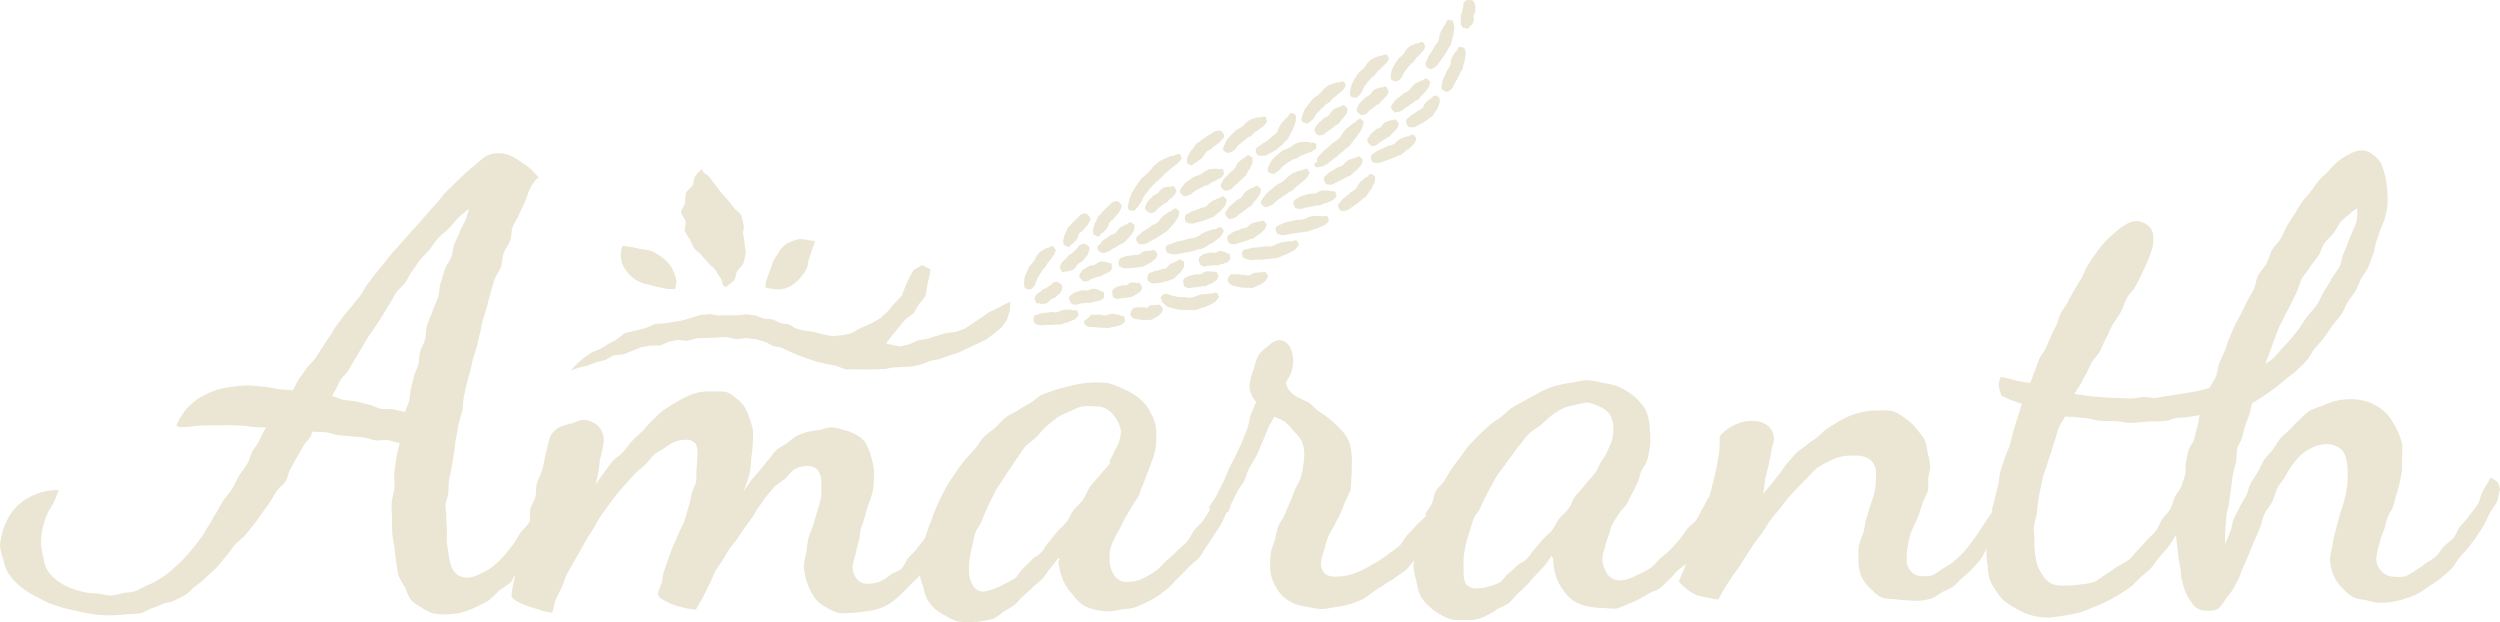 <svg xmlns="http://www.w3.org/2000/svg" width="250.557" height="62.351"><g fill="#ebe6d3"><path data-name="Path 461" d="M100.388 32.817l-.8.667-.85.594-.941.449-.943.446-.868.4-.913.283-.893.336-.941.176-.9.351-.933.211-.953.058-.933.038-.913.161-.921.025-.92.028-1-.028-1.018.015-.958-.359-.983-.2-.978-.228-.953-.319-.946-.344-.918-.4-.735-.344-.805-.161-.722-.379-.963-.288-.993-.123-1.011.12-.986-.231-.978.063-.981.033-.981.033-.953.256-.956-.08-.923.171-.873.394-.956-.008-.941.176-.9.359-.893.354-.971.093-.853.477-.893.216-.853.331-.9.221-.8.266.6-.622.7-.627.767-.537.883-.356.8-.5.823-.434.855-.672 1.046-.243 1.031-.251.991-.426.928-.055.91-.148.905-.153.888-.253.885-.283.92-.093.931.145.91-.025.915.01.908-.105.9.11.858.319.9.09.815.371.805.123.7.411.772.2 1 .138.928.248.951.183.963-.09.938-.2 1.006-.559 1.071-.456.85-.509.732-.685.62-.742.777-.8.389-1.031.364-.778.424-.772.858-.5.865.424-.138.707-.161.7-.221 1.294-.66.808-.524.885-.853.657-.69.828-.65.788-.579.77.652.143.75.15.925-.213.875-.4.933-.15.936-.3.938-.283 1-.115.923-.349.8-.539.793-.522.775-.547.868-.419.63-.349.665-.288-.055.931-.291.883z"/><path data-name="Path 462" d="M103.459 28.866c.048.088-.085.12-.336.128a.933.933 0 01-.334-.078.969.969 0 01-.133-.173 4.126 4.126 0 010-.685 1.445 1.445 0 01.11-.461 8.068 8.068 0 01.4-.875.573.573 0 01.133-.171 2.626 2.626 0 00.444-.577c.02-.035.05-.063.045-.115a1.964 1.964 0 01.489-.642c.206-.12.376-.221.564-.329.025-.015.043-.045.09-.033.113.033.148-.023.2-.058a.9.9 0 01.241-.12.413.413 0 01.171.013c.055.008.125.138.125.158 0 .06.065.1.105.14.013.015.03.035.04.05a2.825 2.825 0 01-.2.547 4.511 4.511 0 00-.436.587c-.018.035-.06.05-.1.068a4.734 4.734 0 00-.273.479c-.073.078-.1.188-.226.228-.025.008-.033.028-.043.048a4.109 4.109 0 01-.3.456 1.559 1.559 0 00-.12.253c-.008.015-.028.025-.04.038a.162.162 0 00-.043.05 2.652 2.652 0 00-.231.622c-.01.05-.181.253-.178.316 0 .033-.183.1-.16.138z"/><path data-name="Path 463" d="M103.766 32.435c-.075.068-.135-.058-.186-.3a1.067 1.067 0 01.013-.344 1.207 1.207 0 01.12-.168c.025-.025.4-.135.529-.188a1.184 1.184 0 01.366-.07c.251-.018.5-.053.745-.09a.561.561 0 01.171.008 1.1 1.1 0 00.577-.04c.03-.01.065-.01.088-.05a1.735 1.735 0 01.614-.171 4.717 4.717 0 00.532.025c.025 0 .045-.02.08.013.078.078.123.045.176.038a.853.853 0 01.228-.015.409.409 0 01.141.075.3.3 0 01.07.188c-.018.055.033.11.055.166.008.02.018.043.023.06a1.8 1.8 0 01-.381.434l-.695.3a.2.2 0 01-.123 0c-.018 0-.519.2-.544.2-.11.013-.213.07-.336 0a.09.09 0 00-.068 0 2.381 2.381 0 01-.567.045 2.828 2.828 0 00-.288.035.4.4 0 01-.053-.013.215.215 0 00-.068-.013c-.226.033-.457 0-.682.053-.053.013-.306-.088-.366-.073-.035.01-.145-.148-.173-.123z"/><path data-name="Path 464" d="M105.84 28.255c-.023-.078.1-.028.309.093a1.43 1.43 0 01.268.216 1.1 1.1 0 01.078.173 2.292 2.292 0 01-.133.429.622.622 0 01-.171.248c-.145.138-.286.283-.444.409a.289.289 0 01-.125.058.893.893 0 00-.406.213c-.02.015-.045.025-.045.068 0 .075-.364.278-.426.276-.15 0-.288.015-.429.018-.02 0-.033.02-.065-.013-.075-.075-.1-.045-.143-.038a.4.4 0 01-.173 0c-.03-.005-.073-.05-.113-.083a.438.438 0 01-.068-.191c.008-.05-.035-.11-.055-.166l-.02-.06a1.644 1.644 0 01.178-.379 2.949 2.949 0 00.344-.276c.015-.02.045-.01.073-.01s.226-.228.236-.233c.058-.025.085-.093.186-.055.02.008.028-.005.038-.013a1.113 1.113 0 01.278-.168.738.738 0 00.123-.11c.008-.008.025 0 .035-.005s.033 0 .04-.013c.088-.1.216-.156.273-.283.013-.028.188-.065.2-.1.008-.02.171.033.161 0z"/><path data-name="Path 465" d="M107.492 30.464c-.028.08-.11-.02-.233-.233a1.318 1.318 0 01-.113-.324.923.923 0 01.035-.191 3.435 3.435 0 01.371-.314.756.756 0 01.293-.14c.211-.058.419-.123.632-.168a.368.368 0 01.148 0 1.013 1.013 0 00.5-.025c.028-.008.055-.005.078-.043a1.078 1.078 0 01.544-.09c.15.058.3.09.441.138.02.008.043-.008.063.035.048.1.09.078.133.085a.5.5 0 01.181.055.347.347 0 01.088.115.4.4 0 010 .2c-.025.045-.005.115 0 .176v.063a1.679 1.679 0 01-.354.3l-.078.018-.166.04c-.12.033-.246.068-.271.08s-.055-.008-.083-.018-.366.125-.379.128c-.078 0-.143.053-.233-.023-.018-.015-.033-.008-.048 0a1.686 1.686 0 01-.391.043 1.06 1.06 0 00-.2.048c-.013 0-.028-.008-.04-.01s-.035-.013-.048-.008a1.954 1.954 0 00-.456.138c-.033.02-.231-.028-.266 0s-.146-.108-.156-.075z"/><path data-name="Path 466" d="M108.68 32.164c-.03 0-.013-.025.055-.068a2.45 2.45 0 00.328-.231c.018-.015.06-.063.073-.075a.289.289 0 00.035-.043.242.242 0 00.04-.065.064.064 0 01.023-.055c0-.005 0 .013.03.01s.075-.045.068-.048c.008-.043.03-.038.075-.048a1.287 1.287 0 01.171 0c.231.008.461-.005.692-.013a.433.433 0 01.155.028.988.988 0 00.532.028c.03-.005.06 0 .085-.04a1.456 1.456 0 01.582-.093 4.02 4.02 0 00.484.1c.023.005.045-.013.073.025.063.088.108.063.158.063a.875.875 0 01.211.018.507.507 0 01.123.093.343.343 0 01.045.2c-.02.05.018.113.033.173.005.02.013.045.015.063a1.616 1.616 0 01-.4.374l-.667.206a.171.171 0 01-.11-.013c-.018 0-.494.135-.517.13-.1 0-.2.045-.309-.038a.074.074 0 00-.06-.008 2.139 2.139 0 01-.522-.018 2.35 2.35 0 00-.266.005.13.13 0 01-.048-.02.138.138 0 00-.06-.018 2.174 2.174 0 01-.314-.015c-.1-.01-.2-.005-.389-.015a.6.6 0 01-.258-.133 1.475 1.475 0 01-.191-.2c-.048-.03.033-.261.023-.256z"/><path data-name="Path 467" d="M108.752 21.417c.01-.093.13-.028.308.138a1.142 1.142 0 01.2.281 1.643 1.643 0 01.025.193c0 .033-.176.308-.216.411a.831.831 0 01-.181.241 4.8 4.8 0 00-.389.456.332.332 0 01-.108.085.7.7 0 00-.311.344c-.01.023-.03.043-.013.083a1.185 1.185 0 01-.223.459 2.582 2.582 0 00-.319.3c-.015.015-.01.04-.055.04-.105 0-.105.05-.128.088a.72.72 0 01-.115.153.457.457 0 01-.138.05.346.346 0 01-.193-.058c-.035-.04-.108-.04-.166-.055l-.06-.018a1.4 1.4 0 01-.128-.509c0-.005.04-.15.08-.306s.09-.309.1-.346.045-.058.073-.083c.008-.013.173-.469.188-.484.06-.078.085-.183.213-.216.025-.005.033-.025.043-.043a1.727 1.727 0 01.336-.379 2.451 2.451 0 00.166-.2c.01-.013.03-.015.045-.023a.18.18 0 00.053-.03c.13-.158.3-.266.426-.434.028-.043.266-.105.3-.148.018-.028.191.038.2 0z"/><path data-name="Path 468" d="M108.515 24.458c-.023-.083.1-.05.326.05a1.293 1.293 0 01.281.2 1.1 1.1 0 01.083.178 3.448 3.448 0 01-.13.484.83.83 0 01-.168.293c-.145.173-.286.354-.441.519a.352.352 0 01-.128.088 1.152 1.152 0 00-.411.316c-.02.023-.045.038-.04.083.01.078-.351.381-.416.394-.16.04-.306.1-.456.14-.023.008-.033.03-.073.008a.125.125 0 00-.161.005.569.569 0 01-.188.058.375.375 0 01-.14-.045.356.356 0 01-.113-.168c0-.053-.06-.1-.1-.148a.471.471 0 01-.035-.053 1.667 1.667 0 01.14-.449 4.194 4.194 0 00.361-.409c.015-.025.05-.025.083-.033.018 0 .241-.319.251-.326.065-.045.093-.128.208-.118.023 0 .03-.013.04-.025a1.834 1.834 0 01.306-.266 1.138 1.138 0 00.135-.155c.008-.01.028-.01.04-.015s.035-.01.045-.023a2.059 2.059 0 00.3-.386c.015-.035.208-.115.221-.161.008-.025.183 0 .173-.033z"/><path data-name="Path 469" d="M108.664 28.186c0 .085-.108.008-.283-.161a1.4 1.4 0 01-.2-.278.956.956 0 01-.023-.193 3.172 3.172 0 01.266-.4.731.731 0 01.246-.211c.188-.108.374-.223.569-.316a.344.344 0 01.146-.033 1.029 1.029 0 00.479-.133c.025-.013.053-.015.065-.058.018-.075.449-.211.514-.2.158.028.306.035.456.058.02 0 .04-.015.065.023a.12.12 0 00.143.063.6.6 0 01.186.025c.033.01.068.06.1.1a.4.4 0 01.035.2c-.018.05.013.115.025.173a.323.323 0 01.01.063 1.742 1.742 0 01-.283.349 3.5 3.5 0 00-.449.221c-.023.018-.053 0-.08 0s-.311.191-.324.2c-.07.015-.12.078-.218.025-.02-.01-.03 0-.043.008a1.488 1.488 0 01-.351.12 1.071 1.071 0 00-.168.088c-.01.005-.028 0-.04 0s-.035 0-.045.005a1.629 1.629 0 00-.384.236c-.023.025-.221.03-.246.065-.013.02-.166-.068-.166-.033z"/><path data-name="Path 470" d="M111.634 29.806c-.045.07-.1-.05-.146-.288a1.683 1.683 0 01-.015-.344 1.617 1.617 0 01.065-.173c.015-.028.248-.156.319-.213a.5.5 0 01.223-.085 4.718 4.718 0 00.459-.113.208.208 0 01.11 0 .476.476 0 00.364-.053c.018-.01.04-.01.045-.05.013-.063.314-.183.364-.176a1.949 1.949 0 00.361.013c.018 0 .025-.02.058.01.075.07.1.04.13.03a.491.491 0 01.153-.02.362.362 0 01.12.065.487.487 0 01.105.173c.005.05.055.1.088.153l.033.055a1.182 1.182 0 01-.16.421c-.005.005-.374.278-.429.319-.023.02-.055.01-.088.008-.013 0-.329.218-.346.218-.075.018-.138.078-.238.018-.02-.013-.033 0-.048.005a1.149 1.149 0 01-.391.07 1.712 1.712 0 00-.2.048c-.013 0-.028-.008-.04-.01a.125.125 0 00-.048-.01 3.764 3.764 0 00-.469.088c-.035.018-.221-.07-.261-.053-.023.013-.11-.14-.13-.113z"/><path data-name="Path 471" d="M113.334 31.613c-.083.035-.078-.1-.005-.329a1.4 1.4 0 01.161-.3c.053-.048.1-.093.14-.123.025-.015.268-.03.349-.065a.433.433 0 01.211-.008 1.8 1.8 0 00.419 0 .212.212 0 01.1.023.368.368 0 00.336-.01c.018-.008.038-.008.043-.048.015-.055.273-.171.321-.168a1.144 1.144 0 00.334-.018c.018 0 .02-.023.055 0 .085.055.1.02.13.005a.512.512 0 01.141-.053.611.611 0 01.135.028.453.453 0 01.153.133c.018.048.083.08.128.118a.407.407 0 01.048.043.625.625 0 01-.015.243.8.8 0 01-.08.246 3.618 3.618 0 01-.479.434c-.028.021-.068.02-.1.023a3.6 3.6 0 01-.429.248c-.093.02-.178.078-.288.015-.02-.013-.038 0-.055 0a1.338 1.338 0 01-.479.02c-.08-.005-.163.005-.243.005-.015 0-.03-.015-.043-.02a.151.151 0 00-.055-.023c-.193 0-.374-.073-.569-.083-.05 0-.218-.166-.268-.168-.033 0-.055-.181-.085-.168z"/><path data-name="Path 472" d="M111.865 20.171c.01-.1.133-.035.321.123a1.146 1.146 0 01.208.273 1.29 1.29 0 01.025.2c0 .033-.186.331-.231.441a.927.927 0 01-.193.261 5.897 5.897 0 00-.419.5.434.434 0 01-.115.1.833.833 0 00-.336.374c-.013.025-.033.045-.018.088a1.393 1.393 0 01-.253.492 2.973 2.973 0 00-.344.321c-.018.015-.013.043-.058.043-.108 0-.11.053-.135.093a.817.817 0 01-.125.161.429.429 0 01-.143.05.358.358 0 01-.191-.065c-.033-.045-.105-.045-.163-.063-.02-.005-.045-.015-.06-.02a1.482 1.482 0 01-.1-.537c0-.005.048-.156.1-.316l.118-.359c.013-.04.048-.058.075-.085.008-.015.193-.484.208-.5.063-.083.09-.188.221-.223.025-.008.033-.028.043-.045a1.954 1.954 0 01.351-.4c.065-.063.113-.138.173-.208.01-.013.03-.015.045-.025a.168.168 0 00.055-.033c.133-.166.314-.283.439-.461.028-.043.271-.118.3-.166.017-.028.2.028.2-.01z"/><path data-name="Path 473" d="M110.083 25.079a.323.323 0 01-.055-.07.327.327 0 01-.043-.125.4.4 0 01.093-.311.27.27 0 01.261-.1.343.343 0 01.163.105.327.327 0 01.1.166c.008.118-.068.125-.093.118a.153.153 0 01-.068-.048.494.494 0 00-.035-.038l-.018-.02a.225.225 0 00.045.045c.033.013.013 0 0 .03a.2.2 0 00-.008.07c.005.028-.005-.033-.03-.058 0-.005-.015-.013-.013-.01a.056.056 0 00.033-.013l.028-.018a.008.008 0 00-.005 0l-.005.005s.01-.01.013-.058a.592.592 0 00-.038-.186 1.1 1.1 0 00-.045-.105c.013.02-.108-.176-.055-.093v-.005l.008-.008.015-.018.028-.033c.035-.043.065-.08.088-.105a1.062 1.062 0 01.278-.233c.206-.13.4-.268.592-.4a.42.42 0 01.146-.063.952.952 0 00.456-.273c.02-.02.048-.035.048-.08 0-.073.344-.379.4-.406a2.193 2.193 0 00.416-.218c.02-.013.023-.038.068-.028.105.025.12-.025.153-.058a1.006 1.006 0 01.158-.128.485.485 0 01.151-.02.341.341 0 01.176.1c.023.05.1.065.148.093a.544.544 0 01.055.033.847.847 0 01.01.278 1.224 1.224 0 01-.053.3l-.06.1c-.035.055-.08.133-.13.206-.1.145-.206.3-.231.331s-.065.048-.1.063c-.015.01-.349.426-.369.431-.09.06-.15.158-.286.153a.082.082 0 00-.058.03 2.117 2.117 0 01-.459.283 2.7 2.7 0 00-.223.153c-.013.01-.035.008-.05.01a.153.153 0 00-.06.018 5.319 5.319 0 00-.529.344.491.491 0 01-.16.048 2.746 2.746 0 00-.276.093.474.474 0 01-.268-.038.612.612 0 01-.2-.115 1.063 1.063 0 01-.113-.118z"/><path data-name="Path 474" d="M112.258 26.692c-.073.06-.12-.068-.143-.311a1.2 1.2 0 01.043-.341 1.348 1.348 0 01.115-.161c.025-.023.341-.11.444-.166a.914.914 0 01.3-.065 4.1 4.1 0 00.6-.1.365.365 0 01.138 0 .711.711 0 00.467-.08c.023-.013.05-.015.063-.058a1.279 1.279 0 01.461-.236 2.175 2.175 0 00.441-.06c.023 0 .033-.028.07 0a.117.117 0 00.158 0 .807.807 0 01.186-.063.484.484 0 01.145.035.365.365 0 01.128.158c.005.055.065.093.105.14.012.015.03.035.04.05a1.375 1.375 0 01-.206.5c0 .015-.5.4-.562.439a.209.209 0 01-.113.025c-.013.01-.444.278-.469.281-.1.028-.191.1-.314.043a.069.069 0 00-.063.01 1.786 1.786 0 01-.527.09 2.366 2.366 0 00-.266.05.178.178 0 01-.05-.01.143.143 0 00-.063-.01c-.211.038-.426.01-.637.055-.05.015-.283-.1-.339-.085-.031.01-.121-.153-.152-.13z"/><path data-name="Path 475" d="M115.136 28.187c-.08.058-.128-.073-.138-.316a1.284 1.284 0 01.06-.339 1.54 1.54 0 01.12-.156c.025-.02.329-.1.419-.163a.813.813 0 01.273-.075 2.437 2.437 0 00.547-.158.373.373 0 01.13-.018.6.6 0 00.421-.156c.02-.015.045-.025.045-.068a1.294 1.294 0 01.364-.326 1.921 1.921 0 00.386-.178c.02-.01.018-.035.063-.025.1.025.115-.023.145-.053a.784.784 0 01.146-.123.459.459 0 01.148-.023.37.37 0 01.181.09c.025.048.1.06.153.085a.412.412 0 01.058.03.783.783 0 01.025.276.954.954 0 01-.043.3c0 .008-.09.153-.188.306s-.221.3-.246.331-.07.045-.108.06a5.053 5.053 0 01-.424.411c-.1.055-.183.143-.321.12a.078.078 0 00-.063.023 1.807 1.807 0 01-.542.188c-.1.023-.186.06-.278.088a.138.138 0 01-.055-.005c-.023 0-.048-.01-.068 0-.223.063-.456.05-.685.1-.055.018-.306-.093-.366-.083-.035.01-.13-.158-.16-.138z"/><path data-name="Path 476" d="M123.103 28.239c-.1.028-.1-.113-.023-.344a1.127 1.127 0 01.173-.3 1.254 1.254 0 01.165-.105c.03-.01.344.015.449-.01a.875.875 0 01.283.02 2.7 2.7 0 00.569.038.391.391 0 01.128.028.6.6 0 00.449-.005c.023-.008.05-.008.065-.048a1.315 1.315 0 01.454-.186 1.733 1.733 0 00.424-.038c.023 0 .03-.028.068 0 .088.058.115.018.155 0a.939.939 0 01.178-.068.479.479 0 01.148.028.362.362 0 01.138.148c.008.055.073.088.115.13a.36.36 0 01.043.048.819.819 0 01-.068.268 1.034 1.034 0 01-.14.266c0 .008-.135.113-.281.226s-.308.208-.344.228-.08.018-.123.02a5.229 5.229 0 01-.537.246c-.11.018-.221.073-.344.005a.09.09 0 00-.068 0 1.838 1.838 0 01-.574-.005c-.1-.01-.2-.008-.293-.013-.018 0-.033-.015-.05-.023a.229.229 0 00-.063-.028c-.231-.018-.446-.105-.677-.135-.058 0-.258-.191-.316-.2-.038 0-.07-.193-.105-.183z"/><path data-name="Path 477" d="M116.391 29.985c-.13-.06-.08-.228.105-.4a.878.878 0 01.314-.143c.075.005.15.013.2.015a1.285 1.285 0 00.466.171 2.56 2.56 0 01.361.083 2.931 2.931 0 00.853.068 1 1 0 01.211.023 1.527 1.527 0 00.73-.025.162.162 0 00.113-.055 3.81 3.81 0 01.775-.231 3.9 3.9 0 00.66-.073c.033-.005.055-.03.1-.005.1.06.156.015.221-.008a1.4 1.4 0 01.281-.08.5.5 0 01.181.033c.058.013.11.15.105.173-.018.063.05.1.085.153a.261.261 0 01.033.055 2.192 2.192 0 01-.469.569l-.133.075c-.078.045-.183.1-.291.153-.218.11-.451.211-.5.236a.358.358 0 01-.163.02c-.023.01-.717.261-.75.256a.862.862 0 01-.459.01.158.158 0 00-.09 0 3.14 3.14 0 01-.782.005c-.138-.01-.278 0-.421-.018a.229.229 0 01-.075-.028.444.444 0 00-.093-.03 4.241 4.241 0 01-1.011-.293c-.09-.02-.381-.344-.454-.416-.055-.033-.058-.278-.1-.3z"/><path data-name="Path 478" d="M118.782 28.728c-.053.073-.113-.048-.17-.286a1.287 1.287 0 01-.018-.344 1.16 1.16 0 01.08-.176c.018-.028.3-.161.391-.221a.675.675 0 01.276-.09c.191-.033.379-.078.564-.125a.339.339 0 01.133 0 .7.7 0 00.444-.06c.023-.01.048-.013.06-.053a1.019 1.019 0 01.456-.186 2.667 2.667 0 00.424.01c.02 0 .033-.02.065.01a.113.113 0 00.148.033.6.6 0 01.181-.02.426.426 0 01.128.068.394.394 0 01.09.181c-.005.053.045.105.075.158a.4.4 0 01.028.058 1.327 1.327 0 01-.241.429l-.519.319c-.025.02-.065.01-.1.008-.015 0-.394.218-.411.218-.088.018-.163.078-.271.018-.02-.013-.038 0-.053.005a1.6 1.6 0 01-.449.073 2.267 2.267 0 00-.226.05c-.013 0-.03-.008-.045-.01s-.038-.013-.055-.008a4.938 4.938 0 00-.539.093c-.04.018-.251-.068-.3-.048-.028.013-.128-.138-.148-.11z"/><path data-name="Path 479" d="M114.297 24.467c-.053.1-.168.01-.316-.188a.863.863 0 01-.123-.321 1.245 1.245 0 01.058-.208c.018-.033.364-.309.469-.421a1.541 1.541 0 01.344-.246 8.241 8.241 0 00.7-.474.641.641 0 01.171-.085 1.35 1.35 0 00.542-.366c.025-.028.058-.045.06-.1a2.576 2.576 0 01.5-.524 4.371 4.371 0 00.5-.319c.025-.015.03-.048.08-.04.113.015.138-.043.181-.085a1.176 1.176 0 01.2-.166.455.455 0 01.168-.033c.055-.008.163.093.168.113.015.058.09.073.141.105a.481.481 0 01.053.035 2.035 2.035 0 01-.12.64c-.005.005-.113.171-.231.344s-.246.344-.273.386a.324.324 0 01-.115.083c-.013.015-.411.507-.434.519-.1.08-.181.193-.334.208a.1.1 0 00-.065.043 2.968 2.968 0 01-.554.371c-.1.058-.186.128-.281.193-.018.013-.043.01-.063.018a.242.242 0 00-.075.025c-.221.153-.474.246-.692.406-.05.04-.359.073-.416.115-.033.025-.213-.065-.236-.028z"/><path data-name="Path 480" d="M117.141 25.374c-.1.073-.191-.045-.273-.281a.766.766 0 01-.008-.344 1.438 1.438 0 01.148-.181c.033-.025.529-.178.687-.253a2.351 2.351 0 01.479-.133 8.751 8.751 0 00.968-.261.925.925 0 01.221-.038 1.752 1.752 0 00.737-.221c.038-.02.08-.033.1-.08a3.613 3.613 0 01.747-.4 5.064 5.064 0 00.662-.206c.033-.01.053-.043.1-.023.11.043.161-.013.223-.045a1.947 1.947 0 01.273-.128.536.536 0 01.188.005c.06.005.13.135.128.158-.007.065.063.1.1.14a.348.348 0 01.04.05 2.422 2.422 0 01-.384.635c-.008.005-.188.148-.381.3s-.4.288-.446.324a.37.37 0 01-.156.053c-.02.015-.642.4-.675.409a.855.855 0 01-.441.118.154.154 0 00-.088.023 3.678 3.678 0 01-.747.211c-.128.03-.253.073-.381.108a.354.354 0 01-.073 0 .572.572 0 00-.093 0c-.3.083-.615.1-.918.186-.07.025-.424-.043-.5-.02-.045.015-.208-.13-.246-.1z"/><path data-name="Path 481" d="M120.395 26.568c-.035.075-.1-.038-.188-.263a1.441 1.441 0 01-.068-.336.966.966 0 01.048-.183 3.873 3.873 0 01.344-.258.589.589 0 01.258-.105l.547-.118a.251.251 0 01.128.01.692.692 0 00.429-.015c.023-.008.048-.005.065-.043.028-.065.409-.123.461-.1a4 4 0 00.391.11c.018.005.035-.01.058.028.05.093.085.07.125.073a.463.463 0 01.166.038c.028.013.06.065.093.105a.471.471 0 01.03.2.389.389 0 00.02.173c0 .02.007.048.01.063a1.478 1.478 0 01-.288.334l-.221.078c-.11.04-.226.085-.248.1s-.053-.005-.08-.013c-.013-.005-.339.138-.354.138-.073 0-.135.053-.221-.02-.018-.015-.03-.008-.045 0a1.3 1.3 0 01-.369.03 1.217 1.217 0 00-.186.038.335.335 0 01-.038-.013.105.105 0 00-.045-.01 1.892 1.892 0 00-.436.1c-.033.018-.213-.053-.248-.03s-.123-.128-.138-.1z"/><path data-name="Path 482" d="M113.821 20.944c.02.133-.128.176-.389.176a.6.6 0 01-.319-.128 1.317 1.317 0 01-.083-.256 6.5 6.5 0 01.236-.968 2.709 2.709 0 01.291-.637 10.64 10.64 0 01.8-1.176 1.174 1.174 0 01.223-.223 7.064 7.064 0 00.78-.742.352.352 0 00.108-.145 1.9 1.9 0 01.411-.424 3.424 3.424 0 01.494-.361c.151-.063.293-.128.436-.2s.291-.12.436-.183c.04-.018.075-.05.133-.035a.352.352 0 00.291-.06 1.752 1.752 0 01.376-.128.62.62 0 01.221.02c.068.013.1.158.09.181-.033.068.04.108.07.161a.3.3 0 01.028.058 1.768 1.768 0 01-.256.3 3.319 3.319 0 01-.3.314 1.672 1.672 0 00-.138.1l-.288.218a6.314 6.314 0 00-.451.394.433.433 0 01-.156.088 8.09 8.09 0 00-.589.617c-.128.1-.211.251-.386.306a.174.174 0 00-.075.065c-.178.221-.384.414-.572.627a3.941 3.941 0 00-.253.354.432.432 0 01-.063.053.307.307 0 00-.068.073 4.948 4.948 0 00-.512.9 4.925 4.925 0 00-.309.461c-.015.048-.226.145-.216.2z"/><path data-name="Path 483" d="M115.409 21.337c.018.085-.108.043-.324-.075a1.251 1.251 0 01-.266-.218 1 1 0 01-.068-.186 3.4 3.4 0 01.168-.477.786.786 0 01.191-.281c.158-.166.311-.334.479-.489a.351.351 0 01.133-.078 1.137 1.137 0 00.434-.288c.02-.02.048-.033.048-.078 0-.078.379-.359.446-.366.163-.03.313-.078.469-.11.023-.005.035-.028.073 0a.126.126 0 00.163.005.532.532 0 01.193-.045.394.394 0 01.138.055.385.385 0 01.1.173c0 .053.053.1.085.153l.033.055a1.751 1.751 0 01-.171.441 4.3 4.3 0 00-.391.386c-.017.025-.053.023-.085.028-.018 0-.266.3-.276.311-.068.04-.1.12-.218.105a.044.044 0 00-.043.023 1.783 1.783 0 01-.329.246 1.171 1.171 0 00-.148.148.19.19 0 01-.04.013.083.083 0 00-.045.02 2.012 2.012 0 00-.334.366c-.018.033-.218.1-.233.145-.01.023-.183-.015-.176.02z"/><path data-name="Path 484" d="M119.003 22.318c-.07.075-.153-.04-.228-.273a1 1 0 01-.025-.344 1.523 1.523 0 01.1-.183c.023-.028.371-.186.479-.263a1.256 1.256 0 01.331-.138 5.11 5.11 0 00.67-.268.542.542 0 01.158-.04.94.94 0 00.512-.223c.025-.02.055-.033.06-.078a1.956 1.956 0 01.474-.391 3.043 3.043 0 00.472-.211c.023-.01.03-.04.075-.025.105.03.128-.02.171-.053a1.01 1.01 0 01.186-.128.513.513 0 01.161-.013c.053 0 .158.1.161.12.015.055.085.075.135.11a.513.513 0 01.05.038 1.715 1.715 0 01-.128.594s-.028.043-.073.1-.1.128-.163.2c-.125.143-.256.3-.288.331a.24.24 0 01-.118.06 9.37 9.37 0 01-.461.426c-.105.06-.191.153-.339.138a.1.1 0 00-.068.028 2.3 2.3 0 01-.567.238c-.1.033-.193.083-.288.12-.018.008-.04 0-.06 0a.233.233 0 00-.073.005c-.231.093-.477.12-.707.216-.055.028-.339-.028-.4-.005-.035.018-.173-.123-.2-.1z"/><path data-name="Path 485" d="M118.832 19.641c-.013.1-.138.045-.341-.1a.969.969 0 01-.226-.258 1.1 1.1 0 01-.013-.216 4.632 4.632 0 01.364-.537 1.281 1.281 0 01.321-.306c.243-.176.487-.354.745-.509a.617.617 0 01.188-.075 2.045 2.045 0 00.63-.271c.033-.02.07-.03.088-.08a1.869 1.869 0 01.682-.336c.211-.01.411-.038.615-.05.028 0 .053-.025.09.008.088.075.138.04.2.03a.869.869 0 01.256-.015.445.445 0 01.148.078c.045.028.065.176.058.193-.023.055.025.113.043.171a.384.384 0 01.018.06 2.667 2.667 0 01-.389.424 6.756 6.756 0 00-.637.349c-.03.025-.075.018-.115.02-.023 0-.444.293-.459.3-.1.035-.173.12-.306.093a.08.08 0 00-.06.02 3.389 3.389 0 01-.487.243 2.046 2.046 0 00-.231.153.123.123 0 01-.053.01.167.167 0 00-.063.02 3.113 3.113 0 00-.527.4c-.035.038-.288.108-.324.158-.02.028-.206-.023-.211.018z"/><path data-name="Path 486" d="M122.235 13.105c.04-.1.153-.015.309.178a.96.96 0 01.143.311 1.137 1.137 0 01-.033.206c-.013.033-.3.308-.381.416a1.314 1.314 0 01-.286.243 6.971 6.971 0 00-.592.464.571.571 0 01-.148.085 1.071 1.071 0 00-.459.354c-.02.025-.048.045-.043.09a1.988 1.988 0 01-.4.5 3.58 3.58 0 00-.436.306c-.02.015-.023.045-.07.04-.11-.013-.125.043-.163.083a.922.922 0 01-.168.158.493.493 0 01-.158.035c-.053.008-.168-.08-.175-.1-.023-.053-.1-.063-.151-.09a.54.54 0 01-.055-.033 1.759 1.759 0 01.035-.6l.178-.331c.093-.163.193-.331.216-.371a.247.247 0 01.1-.08c.01-.015.329-.492.351-.5.088-.078.148-.188.291-.206a.088.088 0 00.058-.04 2.54 2.54 0 01.479-.369c.085-.058.161-.128.241-.191a.2.2 0 01.055-.018.271.271 0 00.068-.025c.188-.153.414-.248.6-.409.043-.04.326-.08.374-.123.028-.025.2.06.218.023z"/><path data-name="Path 487" d="M123.297 24.402c-.053.08-.138-.028-.236-.251a1.123 1.123 0 01-.065-.336 1.461 1.461 0 01.068-.188c.018-.03.326-.216.421-.3a1 1 0 01.3-.148c.213-.073.421-.163.627-.256a.425.425 0 01.151-.033.9.9 0 00.492-.176c.025-.018.053-.025.06-.07a1.474 1.474 0 01.482-.316 3.24 3.24 0 00.472-.118c.023-.005.033-.033.075-.01.1.05.125.008.168-.015a.8.8 0 01.2-.078.469.469 0 01.15.028c.05.013.13.135.13.156.005.055.068.093.108.138a.571.571 0 01.04.048 1.588 1.588 0 01-.193.517c-.005 0-.12.113-.243.228l-.283.256c-.025.028-.07.028-.11.038-.015.008-.409.331-.431.339-.1.043-.173.123-.306.09-.025-.008-.043.008-.06.02a1.994 1.994 0 01-.5.186 2.455 2.455 0 00-.253.105.185.185 0 01-.053 0 .142.142 0 00-.065.005c-.2.085-.416.11-.609.211-.045.025-.3-.015-.351.013-.03.018-.166-.113-.186-.08z"/><path data-name="Path 488" d="M124.695 25.848c-.1.06-.173-.068-.221-.314a.785.785 0 01.038-.341 1.2 1.2 0 01.163-.158c.033-.023.517-.105.677-.161a2.11 2.11 0 01.464-.065 8.333 8.333 0 00.938-.115.758.758 0 01.213 0 1.623 1.623 0 00.72-.1.162.162 0 00.108-.063 3.219 3.219 0 01.755-.273 4.786 4.786 0 00.652-.085c.033-.005.055-.033.1-.005.1.06.153.018.218-.005a1.66 1.66 0 01.276-.075.516.516 0 01.178.038c.055.015.105.156.1.176-.018.06.048.105.08.155l.033.055a2.323 2.323 0 01-.446.549c-.008 0-.2.11-.4.223l-.461.241a.313.313 0 01-.153.025c-.02.01-.657.291-.687.291a.761.761 0 01-.431.045.126.126 0 00-.085.01 3.383 3.383 0 01-.73.093c-.125.01-.248.035-.371.05a.366.366 0 01-.07-.01.255.255 0 00-.085-.01c-.293.038-.589.01-.883.053-.07.015-.391-.1-.469-.088-.047.005-.18-.161-.221-.136z"/><path data-name="Path 489" d="M123.327 21.926c-.018.1-.14.03-.321-.133a1.09 1.09 0 01-.2-.283.958.958 0 01-.005-.206c.005-.035.241-.344.308-.459a1.177 1.177 0 01.253-.268c.191-.158.374-.326.557-.492a.433.433 0 01.143-.085 1.134 1.134 0 00.454-.346c.02-.025.048-.043.045-.088a1.661 1.661 0 01.421-.469 4.761 4.761 0 00.459-.253c.023-.013.028-.04.075-.03.105.028.128-.023.168-.058a.756.756 0 01.186-.125.4.4 0 01.158-.005c.053 0 .153.108.158.128.015.055.085.078.133.115a.44.44 0 01.05.04 1.834 1.834 0 01-.093.554c-.005.01-.364.529-.411.6-.018.035-.063.045-.1.065-.015.01-.313.434-.331.446-.083.068-.133.168-.271.178-.028 0-.038.02-.053.035a2.338 2.338 0 01-.429.339 2.4 2.4 0 00-.208.186.171.171 0 01-.05.018.166.166 0 00-.06.028 6.192 6.192 0 00-.507.421c-.033.04-.288.1-.326.148-.02.028-.2-.038-.208 0z"/><path data-name="Path 490" d="M128.167 23.474c-.073.08-.166-.03-.268-.256a.891.891 0 01-.05-.341 1.122 1.122 0 01.113-.191c.025-.03.464-.218.607-.293a1.718 1.718 0 01.439-.138c.3-.06.6-.135.9-.206a.716.716 0 01.208-.015 1.794 1.794 0 00.7-.108c.037-.013.078-.015.105-.06a2.552 2.552 0 01.752-.228c.216.013.426 0 .64-.008.03 0 .058-.023.1.01.088.075.143.043.208.03a1.092 1.092 0 01.274-.02.473.473 0 01.161.073c.05.028.073.173.065.191-.025.055.028.113.048.168a.426.426 0 01.02.06 2.377 2.377 0 01-.472.446c-.005 0-.186.078-.376.156s-.389.161-.426.181a.254.254 0 01-.138.01c-.023 0-.592.238-.617.243-.125.023-.241.09-.384.035a.109.109 0 00-.075.008 3.268 3.268 0 01-.645.11c-.11.015-.216.05-.326.075a.266.266 0 01-.063-.005.2.2 0 00-.078 0c-.256.065-.522.073-.772.163-.058.023-.361-.03-.426 0-.038.015-.191-.118-.218-.085z"/><path data-name="Path 491" d="M126.979 20.715c-.025.11-.163.065-.374-.07a.792.792 0 01-.221-.263 1.148 1.148 0 01.005-.231c.005-.043.321-.459.424-.6a1.945 1.945 0 01.354-.364c.263-.218.524-.444.793-.657a.819.819 0 01.2-.115 2.409 2.409 0 00.657-.426c.033-.028.073-.05.085-.1a2.753 2.753 0 01.687-.534c.226-.075.436-.168.655-.253.03-.013.053-.043.1-.025.113.043.161-.01.223-.043a1.391 1.391 0 01.273-.113.538.538 0 01.183.018c.058.01.118.145.115.166-.01.063.055.1.093.148a.489.489 0 01.035.053 2.843 2.843 0 01-.346.582l-.324.276a5.731 5.731 0 00-.356.324.3.3 0 01-.13.06c-.023.005-.484.454-.5.469-.113.07-.193.181-.349.191a.1.1 0 00-.068.04 5.031 5.031 0 01-.557.389c-.1.063-.178.148-.268.218a.336.336 0 01-.06.025.244.244 0 00-.073.035 6.319 6.319 0 00-.627.532c-.043.048-.341.163-.386.223-.025.033-.231 0-.241.045z"/><path data-name="Path 492" d="M129.948 20.873c-.05.083-.135-.023-.243-.243a1 1 0 01-.075-.336 1.24 1.24 0 01.073-.2c.018-.033.356-.236.466-.314a1.1 1.1 0 01.346-.148l.727-.211a.43.43 0 01.171-.013 1.256 1.256 0 00.572-.093c.03-.013.063-.013.083-.055a1.554 1.554 0 01.609-.193c.181.023.356.023.532.03.025 0 .045-.018.08.018a.149.149 0 00.176.045.756.756 0 01.226 0 .479.479 0 01.135.083.314.314 0 01.06.193c-.018.053.028.113.048.168.008.02.015.045.02.06a1.9 1.9 0 01-.369.4c-.005 0-.148.063-.3.128s-.308.135-.339.153a.173.173 0 01-.113 0c-.018 0-.469.211-.487.216-.1.018-.188.08-.308.023-.023-.013-.043 0-.06.005a2.524 2.524 0 01-.514.1 2.5 2.5 0 00-.258.073c-.015.005-.035-.005-.05-.005a.175.175 0 00-.063 0 4.681 4.681 0 00-.609.173c-.045.023-.293-.02-.344.01-.028.018-.166-.11-.186-.078z"/><path data-name="Path 493" d="M122.898 19.092c-.013.1-.138.038-.326-.12a1.064 1.064 0 01-.206-.273 1.232 1.232 0 01-.018-.2c0-.035.211-.346.266-.461a1.078 1.078 0 01.221-.273 7.86 7.86 0 00.482-.517.407.407 0 01.128-.1.991.991 0 00.389-.379c.015-.025.04-.045.03-.09a1.653 1.653 0 01.326-.5 3.44 3.44 0 00.4-.311c.02-.015.02-.043.065-.04.108.008.12-.043.151-.083a.8.8 0 01.153-.153.444.444 0 01.153-.035.343.343 0 01.181.093c.025.05.1.06.153.085a.414.414 0 01.058.03 1.594 1.594 0 01.018.559c-.005.01-.266.587-.3.665-.013.038-.053.055-.088.08-.01.013-.246.477-.263.492-.073.078-.11.186-.243.213-.028.005-.035.025-.048.043a2.251 2.251 0 01-.386.386c-.07.063-.125.138-.188.206a.166.166 0 01-.048.023.164.164 0 00-.058.033c-.146.166-.336.281-.471.459-.03.043-.281.118-.316.168-.02.028-.2-.028-.206.01z"/><path data-name="Path 494" d="M123.267 15.273c.005.105-.133.085-.366 0a.866.866 0 01-.276-.2.969.969 0 01-.05-.218 5.034 5.034 0 01.281-.655 1.583 1.583 0 01.283-.4c.226-.243.452-.489.7-.712a.665.665 0 01.186-.123 2.722 2.722 0 00.627-.429c.033-.028.07-.048.083-.1a2.252 2.252 0 01.682-.494c.226-.055.436-.128.655-.181.03-.008.055-.035.1-.01.1.058.156.013.218-.01a.99.99 0 01.273-.065.46.46 0 01.171.05c.053.02.093.163.085.183-.018.058.04.108.068.163a.4.4 0 01.028.058 3.029 3.029 0 01-.366.5 6.6 6.6 0 00-.637.484.242.242 0 01-.118.045c-.025 0-.429.394-.446.409-.1.06-.163.163-.308.166-.028 0-.043.02-.06.035a4.5 4.5 0 01-.474.366 1.97 1.97 0 00-.218.216c-.013.013-.035.015-.053.025a.163.163 0 00-.06.038 3.541 3.541 0 00-.482.544c-.03.048-.278.191-.306.251-.015.033-.213.033-.211.078z"/><path data-name="Path 495" d="M126.205 15.576c-.08.088-.191-.015-.3-.241a.847.847 0 01-.053-.339 1.947 1.947 0 01.1-.193 5.888 5.888 0 00.509-.351 2.192 2.192 0 01.336-.226 3.169 3.169 0 00.637-.512.538.538 0 01.153-.113 1.253 1.253 0 00.459-.484.151.151 0 00.038-.113 3.158 3.158 0 01.366-.68 5.33 5.33 0 00.429-.489c.02-.025.02-.06.07-.068.115-.018.128-.085.163-.143a1.3 1.3 0 01.166-.231.533.533 0 01.161-.08c.053-.023.178.055.188.075.025.058.1.053.161.073a.334.334 0 01.06.025 2.336 2.336 0 01.018.68c0 .008-.073.2-.145.411s-.158.424-.176.474a.33.33 0 01-.1.118c-.008.018-.293.647-.321.67-.09.113-.146.256-.306.316a.132.132 0 00-.06.063 2.752 2.752 0 01-.547.532c-.1.088-.2.173-.3.258a.34.34 0 01-.07.028.417.417 0 00-.083.038 7.221 7.221 0 01-.808.472c-.063.043-.419.06-.492.093-.043.023-.226-.093-.256-.058z"/><path data-name="Path 496" d="M127.746 17.356c.01.105-.13.09-.369.018a.8.8 0 01-.286-.191 1.2 1.2 0 01-.055-.223 3.941 3.941 0 01.306-.7 1.638 1.638 0 01.324-.424 6.883 6.883 0 01.823-.7.729.729 0 01.216-.11 4.017 4.017 0 00.74-.354.214.214 0 00.108-.088 1.161 1.161 0 01.391-.218 2.068 2.068 0 01.446-.135c.251 0 .489-.018.73-.008.035 0 .068-.018.105.02a.223.223 0 00.223.055.935.935 0 01.3.028.489.489 0 01.15.1c.045.038.03.186.018.2-.038.05 0 .115.008.176a.629.629 0 01.005.063 1.144 1.144 0 01-.246.181 2.008 2.008 0 01-.268.171c-.008 0-.178.055-.354.115a3.327 3.327 0 00-.384.173.232.232 0 01-.125.015 4.883 4.883 0 00-.517.3c-.108.038-.188.13-.331.108-.028-.005-.045.013-.065.025-.161.115-.344.2-.517.3a2.206 2.206 0 00-.238.191c-.015.013-.038.013-.055.02a.165.165 0 00-.063.033 2.744 2.744 0 00-.5.519c-.03.045-.278.188-.306.251-.015.033-.213.038-.211.083z"/><path data-name="Path 497" d="M132.17 16.742a.271.271 0 01-.313-.035.341.341 0 01-.125-.2.19.19 0 01.075-.2.386.386 0 01.186-.028h.018a.128.128 0 00-.025 0c-.033.008-.02.018 0-.02a.4.4 0 00.03-.166.99.99 0 00-.023-.183c-.008-.023-.005 0 .03.06l.03.05.01.013v.005c.023.035-.206-.288-.108-.15l.01-.013.04-.048c.113-.125.238-.266.3-.341a2.738 2.738 0 01.391-.374c.283-.231.552-.479.818-.73a1.033 1.033 0 01.2-.145 2.228 2.228 0 00.632-.552.2.2 0 00.07-.123 4.013 4.013 0 01.589-.717c.208-.143.394-.308.587-.472.028-.023.04-.06.093-.06.123 0 .156-.073.206-.13a1.8 1.8 0 01.233-.226.52.52 0 01.186-.063c.06-.015.165.088.17.11.01.065.09.073.143.1a.28.28 0 01.053.035 2.873 2.873 0 01-.178.747c-.005.008-.133.211-.268.421s-.281.429-.314.477a.4.4 0 01-.128.113c-.02.018-.456.64-.484.657-.115.105-.2.248-.369.3a.155.155 0 00-.073.06 4.058 4.058 0 01-.607.529c-.108.085-.2.186-.3.276a.433.433 0 01-.068.035.446.446 0 00-.083.048c-.241.218-.519.386-.75.617-.053.055-.4.181-.461.243-.008.01-.028.013-.053.015s-.1.028-.14.03a.946.946 0 00-.221.023z"/><path data-name="Path 498" d="M133.093 18.486c-.038.09-.143 0-.286-.2a1.141 1.141 0 01-.133-.316 1.036 1.036 0 01.035-.2c.013-.033.3-.286.386-.384a1.126 1.126 0 01.293-.211c.213-.115.419-.246.622-.374a.45.45 0 01.153-.058 1.067 1.067 0 00.494-.258c.022-.02.053-.033.058-.08a1.653 1.653 0 01.477-.391 3.806 3.806 0 00.482-.181c.023-.01.033-.035.075-.018.1.04.128-.005.173-.033a.919.919 0 01.2-.1.392.392 0 01.156.015c.05.008.138.125.141.145.007.055.073.088.118.13.015.015.035.033.045.045a1.729 1.729 0 01-.166.539l-.494.539c-.023.033-.068.038-.108.05-.015.008-.379.381-.4.391-.093.053-.161.145-.3.133a.068.068 0 00-.058.028 2.3 2.3 0 01-.482.263c-.085.04-.158.1-.238.145a.324.324 0 01-.053.01.178.178 0 00-.065.015c-.186.12-.4.181-.579.319-.04.033-.3.043-.351.08-.025.023-.188-.078-.2-.043z"/><path data-name="Path 499" d="M134.58 21.139c-.038.1-.158.023-.321-.161a.95.95 0 01-.156-.306 1.157 1.157 0 01.028-.208c.013-.035.3-.326.379-.441a1.4 1.4 0 01.286-.261 6.705 6.705 0 00.592-.5.534.534 0 01.148-.1 1.13 1.13 0 00.456-.389c.02-.028.048-.048.04-.1a2.139 2.139 0 01.389-.534 3.8 3.8 0 00.431-.341c.02-.018.022-.048.07-.045.11.005.125-.053.161-.1a1.056 1.056 0 01.163-.173.535.535 0 01.158-.048c.053-.013.173.07.181.09.023.053.1.06.153.083a.618.618 0 01.058.028 1.835 1.835 0 01-.013.617c0 .005-.083.173-.168.349s-.183.351-.206.391-.063.063-.1.088c-.01.015-.318.522-.339.537-.085.085-.143.2-.289.228a.1.1 0 00-.058.045 2.622 2.622 0 01-.477.4c-.085.063-.158.14-.241.208a.216.216 0 01-.055.023.276.276 0 00-.068.03c-.188.166-.416.276-.6.449-.043.043-.331.1-.379.143-.028.028-.211-.05-.226-.01z"/><path data-name="Path 500" d="M131.171 12.275c.017.11-.125.113-.371.06a.846.846 0 01-.3-.166 1.033 1.033 0 01-.073-.221 5.18 5.18 0 01.228-.732 1.768 1.768 0 01.258-.466 10.42 10.42 0 01.677-.845.7.7 0 01.188-.153 3.212 3.212 0 00.635-.524.227.227 0 00.083-.113 2.5 2.5 0 01.7-.582l.69-.248c.033-.013.058-.04.105-.02.11.05.166 0 .231-.028a1.119 1.119 0 01.291-.088.518.518 0 01.181.038c.055.018.1.158.093.178-.018.06.043.108.073.161.01.018.023.04.03.058a3.287 3.287 0 01-.381.534 6.382 6.382 0 00-.657.552.255.255 0 01-.123.058c-.028 0-.434.449-.449.467-.1.073-.163.186-.313.208a.1.1 0 00-.06.043 5.553 5.553 0 01-.469.439 2.227 2.227 0 00-.211.251.187.187 0 01-.053.033.23.23 0 00-.06.048 3.739 3.739 0 00-.449.637c-.028.053-.266.241-.288.311-.013.035-.213.07-.206.115z"/><path data-name="Path 501" d="M132.255 13.559c-.013.093-.13.025-.309-.14a1.142 1.142 0 01-.2-.281 1.171 1.171 0 01-.015-.2c0-.035.211-.326.271-.434a.943.943 0 01.228-.248c.176-.143.341-.3.509-.446a.406.406 0 01.133-.075.948.948 0 00.421-.306c.02-.023.045-.038.04-.083-.005-.073.329-.4.391-.421a4.357 4.357 0 00.436-.208c.02-.01.028-.038.07-.023.1.033.123-.013.161-.043a.68.68 0 01.175-.105.446.446 0 01.151.005c.05.005.148.115.153.133.015.053.083.08.128.12a.409.409 0 01.048.043 1.59 1.59 0 01-.083.519c0 .005-.088.125-.178.253s-.186.261-.2.288-.058.04-.093.055c-.015.008-.286.394-.3.4-.075.058-.12.153-.251.153-.025 0-.035.018-.05.033a2.021 2.021 0 01-.394.3 2.36 2.36 0 00-.191.166.152.152 0 01-.048.015.16.16 0 00-.055.023 5.132 5.132 0 00-.459.381c-.03.038-.268.085-.3.13-.017.025-.191-.043-.2-.008z"/><path data-name="Path 502" d="M137.573 14.618c0 .088-.118.023-.3-.138a1.245 1.245 0 01-.213-.271 1.3 1.3 0 01-.033-.193c0-.033.176-.316.228-.419a.759.759 0 01.208-.236c.163-.133.319-.276.482-.409a.321.321 0 01.128-.063.889.889 0 00.411-.258c.02-.02.045-.033.043-.075-.005-.073.336-.346.4-.359.153-.035.288-.088.431-.135.02-.008.028-.03.07-.01a.115.115 0 00.156-.013.56.56 0 01.178-.068.419.419 0 01.143.035.4.4 0 01.13.156c.008.053.068.093.108.138.012.015.03.035.04.05a1.626 1.626 0 01-.115.469c-.008.005-.346.389-.379.439-.018.028-.055.028-.085.038-.015.005-.273.326-.286.336-.07.045-.11.128-.231.113-.023 0-.033.013-.045.025a1.661 1.661 0 01-.356.243 1.5 1.5 0 00-.168.14.119.119 0 01-.043.01c-.018.005-.038.005-.05.018a3.189 3.189 0 00-.4.336c-.025.033-.241.07-.266.113-.015.023-.181-.048-.181-.01z"/><path data-name="Path 503" d="M137.73 16.288c-.063.088-.161-.015-.278-.233a.953.953 0 01-.08-.334 1.238 1.238 0 01.08-.2c.02-.03.389-.251.5-.344a1.386 1.386 0 01.364-.186c.253-.1.5-.218.745-.341a.609.609 0 01.178-.053 1.3 1.3 0 00.579-.251c.027-.02.063-.033.073-.08a2.169 2.169 0 01.567-.4 4.65 4.65 0 00.542-.2c.025-.01.038-.038.085-.02.105.04.141-.01.188-.04a1.076 1.076 0 01.221-.113.435.435 0 01.168.008c.055.005.138.128.138.148 0 .06.073.09.115.133a.356.356 0 01.043.048 1.977 1.977 0 01-.233.582c-.005.005-.138.138-.281.276s-.293.276-.326.308a.259.259 0 01-.123.053c-.015.01-.474.4-.5.409-.11.055-.2.15-.349.133a.1.1 0 00-.07.028 2.678 2.678 0 01-.582.253c-.1.038-.2.093-.293.135a.234.234 0 01-.06.005.191.191 0 00-.075.013c-.231.11-.484.158-.71.281-.053.03-.351.015-.409.048-.033.02-.2-.1-.218-.065z"/><path data-name="Path 504" d="M136.08 9.68c.038.1-.1.123-.351.113a.8.8 0 01-.326-.11 1.167 1.167 0 01-.113-.2 4.213 4.213 0 01.1-.742 1.623 1.623 0 01.183-.489 7.522 7.522 0 01.552-.9.751.751 0 01.165-.168 3.462 3.462 0 00.567-.567c.028-.035.065-.063.068-.118 0-.1.544-.587.64-.617.226-.09.439-.191.66-.273.03-.013.053-.043.1-.023.11.048.161 0 .223-.033a1.12 1.12 0 01.281-.093.5.5 0 01.178.035c.055.015.1.156.1.178-.015.06.045.105.078.158a.412.412 0 01.03.055 3.37 3.37 0 01-.334.529s-.04.028-.093.075-.12.108-.193.171a6.726 6.726 0 00-.3.306.215.215 0 01-.113.06 4.941 4.941 0 00-.379.472c-.09.075-.133.188-.276.216-.028.005-.04.028-.053.045a5.152 5.152 0 01-.394.454 2.153 2.153 0 00-.166.258.167.167 0 01-.048.035.192.192 0 00-.05.05 2.938 2.938 0 00-.331.65c-.018.053-.216.261-.226.329-.008.035-.2.1-.181.135z"/><path data-name="Path 505" d="M136.589 11.513c.01.088-.115.04-.323-.09a1.207 1.207 0 01-.251-.236.988.988 0 01-.055-.191 4.453 4.453 0 01.2-.472.827.827 0 01.2-.276c.163-.161.318-.329.487-.487a.377.377 0 01.133-.08 1.08 1.08 0 00.429-.3c.02-.02.048-.035.045-.08 0-.075.364-.376.429-.391.163-.04.308-.1.462-.148.023-.008.032-.033.073-.01a.126.126 0 00.163-.013.637.637 0 01.191-.068.367.367 0 01.143.04c.045.015.118.143.12.163.005.055.063.1.1.143a.543.543 0 01.038.05 1.756 1.756 0 01-.146.469l-.188.2a2.946 2.946 0 00-.2.238c-.018.028-.055.028-.088.038s-.271.334-.283.344c-.07.048-.108.133-.228.123a.059.059 0 00-.045.025 1.906 1.906 0 01-.346.268 1.561 1.561 0 00-.161.155c-.01.01-.028.01-.043.015a.153.153 0 00-.05.023 2.506 2.506 0 00-.366.381c-.02.035-.231.1-.253.148-.013.025-.186-.02-.183.015z"/><path data-name="Path 506" d="M139.928 11.232c-.025.1-.148.03-.326-.14a.963.963 0 01-.183-.291 1.383 1.383 0 01.01-.211c.008-.035.278-.351.361-.467a1.352 1.352 0 01.288-.273c.213-.158.419-.331.622-.5a.538.538 0 01.158-.088 1.32 1.32 0 00.5-.349c.023-.025.053-.043.055-.09a1.923 1.923 0 01.479-.477c.176-.07.333-.166.5-.251.025-.013.033-.043.08-.028.108.03.135-.02.178-.055a.927.927 0 01.2-.125.436.436 0 01.163 0c.053 0 .146.115.151.135.01.058.078.083.125.123.015.013.035.03.048.043a1.989 1.989 0 01-.148.572l-.479.609c-.023.035-.068.045-.105.063-.015.01-.361.439-.381.451-.09.068-.153.171-.293.178-.028 0-.043.02-.058.035a2.751 2.751 0 01-.472.341c-.083.053-.153.125-.231.186a.327.327 0 01-.053.018.251.251 0 00-.065.025c-.178.153-.394.253-.559.424-.038.04-.309.1-.351.145-.023.028-.206-.04-.216 0z"/><path data-name="Path 507" d="M141.272 12.727c-.05.085-.148-.013-.261-.231a1.125 1.125 0 01-.088-.331 1.618 1.618 0 01.05-.193c.015-.03.288-.238.364-.331a.994.994 0 01.256-.186 3.526 3.526 0 00.519-.366.376.376 0 01.13-.065.761.761 0 00.394-.3c.015-.023.04-.04.03-.083a1.521 1.521 0 01.306-.446 2.219 2.219 0 00.361-.288c.018-.015.012-.04.06-.04.108 0 .113-.048.138-.088a.836.836 0 01.128-.158.425.425 0 01.145-.05.338.338 0 01.191.065c.033.045.105.045.163.063a.338.338 0 01.06.02 1.5 1.5 0 01.075.572s-.013.045-.038.108l-.088.228c-.073.163-.151.334-.168.376s-.058.06-.09.083c-.005.018-.283.492-.306.5-.08.078-.135.186-.276.2-.028 0-.04.023-.055.04a1.952 1.952 0 01-.464.344c-.083.053-.158.115-.238.173a.2.2 0 01-.055.015.246.246 0 00-.065.02c-.191.133-.411.206-.6.339-.045.035-.318.033-.371.065-.03.023-.186-.093-.2-.06z"/><path data-name="Path 508" d="M140.158 8.062c.038.093-.1.1-.346.078a.968.968 0 01-.321-.118 1.089 1.089 0 01-.113-.186 4.162 4.162 0 01.08-.66 1.3 1.3 0 01.161-.431 8.337 8.337 0 01.482-.8.554.554 0 01.148-.148 2.421 2.421 0 00.494-.507.155.155 0 00.055-.108c-.01-.093.457-.539.542-.569l.582-.256c.028-.013.045-.04.09-.02.108.045.148-.005.2-.033a.875.875 0 01.246-.093.388.388 0 01.166.033c.053.015.11.15.108.171-.008.058.055.1.09.15.013.018.028.04.035.053a2.673 2.673 0 01-.246.514 4.593 4.593 0 00-.482.524c-.02.033-.063.04-.1.055-.025 0-.3.421-.316.434-.078.068-.11.171-.243.193-.025.005-.035.025-.048.04a4.076 4.076 0 01-.346.406 1.8 1.8 0 00-.146.231.258.258 0 01-.043.03.138.138 0 00-.048.045 2.6 2.6 0 00-.3.574c-.015.048-.206.223-.213.283-.005.033-.191.073-.176.113z"/><path data-name="Path 509" d="M143.494 6.868c-.012.11-.153.083-.371-.038a.892.892 0 01-.243-.243 1.228 1.228 0 01-.03-.218c0-.038.213-.436.261-.584a1.762 1.762 0 01.213-.374 6.729 6.729 0 00.439-.742.63.63 0 01.118-.156 1.368 1.368 0 00.328-.579.149.149 0 00.01-.115 2.625 2.625 0 01.206-.7 4.191 4.191 0 00.3-.527c.015-.025.005-.058.05-.075.105-.04.1-.105.118-.166a1.343 1.343 0 01.1-.246.513.513 0 01.133-.113.253.253 0 01.2.018c.04.045.113.02.173.023a.243.243 0 01.063.005 2.009 2.009 0 01.2.64c0 .008-.02.211-.043.426s-.06.434-.068.484a.309.309 0 01-.068.13c0 .02-.14.662-.158.685-.058.123-.078.261-.211.349a.137.137 0 00-.043.07 2.883 2.883 0 01-.346.6c-.065.1-.115.2-.176.306-.01.018-.032.03-.047.045a.251.251 0 00-.058.058c-.14.241-.336.439-.472.685-.03.06-.306.226-.341.288-.02.038-.226.033-.231.075z"/><path data-name="Path 510" d="M145.18 9.126c.02.1-.12.1-.356.023a1.018 1.018 0 01-.294-.178 1.239 1.239 0 01-.085-.193c-.01-.035.093-.436.11-.579a1.3 1.3 0 01.13-.371c.115-.238.218-.484.319-.727a.519.519 0 01.1-.15 1.23 1.23 0 00.273-.544c.008-.033.028-.063.005-.105a1.96 1.96 0 01.186-.647 5.129 5.129 0 00.308-.464c.015-.023.008-.053.055-.065.108-.028.105-.085.128-.138a1.056 1.056 0 01.11-.211.483.483 0 01.14-.085.3.3 0 01.2.04c.038.045.11.033.171.043a.394.394 0 01.063.013 1.861 1.861 0 01.158.574c0 .013-.1.687-.115.778 0 .043-.038.075-.063.11-.007.018-.105.567-.118.589-.048.105-.053.226-.176.3-.025.015-.028.038-.035.06a2.733 2.733 0 01-.258.532c-.048.088-.078.183-.12.276-.008.018-.028.028-.04.04s-.038.033-.045.055c-.09.221-.236.411-.306.642-.015.055-.233.233-.251.293-.01.035-.2.058-.2.1z"/><path data-name="Path 511" d="M146.862.102c-.065-.048.06-.078.3-.1a1.6 1.6 0 01.344.015 1.007 1.007 0 01.166.085 2.871 2.871 0 01.163.371.49.49 0 01.033.258c-.013.173-.018.349-.035.522a.216.216 0 01-.045.113.633.633 0 00-.11.386c0 .023-.01.043.023.07.055.043-.005.4-.043.439-.09.1-.153.206-.228.308-.01.015 0 .035-.045.04-.1.015-.093.053-.108.085a.388.388 0 01-.088.13.436.436 0 01-.128.045.493.493 0 01-.2-.043.427.427 0 00-.171-.04.887.887 0 00-.063-.013 1.389 1.389 0 01-.223-.351v-.208a2.124 2.124 0 00-.018-.238c-.008-.025.02-.043.038-.063s-.033-.326-.028-.336c.02-.06-.013-.128.083-.181.018-.01.015-.023.015-.038a1.127 1.127 0 01.073-.321.746.746 0 00.013-.168c0-.01.015-.018.023-.028s.023-.023.023-.035a1.4 1.4 0 00.02-.4c-.008-.03.105-.171.093-.208-.008-.02.153-.078.128-.1z"/><path data-name="Path 512" d="M249.584 47.882c-.193.431-.532.925-.75 1.344s-.278.925-.522 1.332-.587.747-.853 1.141-.627.7-.915 1.084c-.266.349-.381.8-.647 1.119-.283.334-.67.562-.956.863-.3.319-.5.722-.808 1-.324.3-.732.474-1.061.727a10.033 10.033 0 01-.961.66 6.83 6.83 0 01-1.008.6 3.232 3.232 0 01-1.166.038 1.511 1.511 0 01-1.073-.376 1.8 1.8 0 01-.707-1.457 7.387 7.387 0 01.319-1.48 10.205 10.205 0 01.472-1.42c.145-.374.2-.79.346-1.179s.4-.715.547-1.1.193-.793.329-1.184a11.528 11.528 0 00.324-1.174 10.635 10.635 0 00.221-1.2 9.8 9.8 0 000-1.214 7.327 7.327 0 00.033-1.46 7.126 7.126 0 00-.471-1.387 7.765 7.765 0 00-.73-1.264 4.092 4.092 0 00-1.151-1.078 4.477 4.477 0 00-1.44-.652 6.77 6.77 0 00-1.578-.158 7.121 7.121 0 00-1.367.191 6.815 6.815 0 00-1.277.487 7.8 7.8 0 00-1.284.5 9.892 9.892 0 00-1.028.92c-.334.286-.62.622-.938.948s-.677.574-.968.925c-.278.336-.487.735-.752 1.106-.256.354-.617.647-.86 1.033-.233.369-.4.793-.619 1.191-.211.376-.494.72-.7 1.111s-.266.84-.459 1.234-.464.742-.647 1.141-.416.767-.589 1.171-.186.865-.349 1.274-.381.905-.537 1.319c0-.4 0-.986.035-1.5.03-.421.038-.88.093-1.374.048-.429.216-.87.281-1.352.063-.441.108-.89.183-1.339s.1-.893.178-1.339.226-.87.319-1.317.025-.915.128-1.359c.093-.4.384-.742.482-1.119.105-.4.2-.788.314-1.156.12-.4.283-.762.411-1.121.14-.4.153-.828.3-1.176.4-.231.793-.484 1.179-.745s.76-.517 1.131-.8.722-.569 1.073-.878.757-.539 1.091-.868.67-.64.986-.986.5-.845.813-1.211.645-.717.941-1.1.539-.8.818-1.189.64-.73.9-1.131.426-.868.67-1.282c.228-.386.557-.7.767-1.086s.346-.823.544-1.211.532-.732.715-1.129.3-.843.464-1.244.183-.88.329-1.289.288-.8.4-1.189c.125-.424.379-.79.466-1.181.1-.431.206-.845.258-1.239a8.819 8.819 0 00-.002-1.266 7.024 7.024 0 00-.183-1.52 6.74 6.74 0 00-.451-1.472 2.7 2.7 0 00-.838-.905 1.7 1.7 0 00-1.114-.416 2.782 2.782 0 00-1.259.4 5.866 5.866 0 00-1.134.725 11.776 11.776 0 00-.943.973c-.3.316-.67.589-.973.956-.278.336-.522.722-.805 1.1-.263.351-.612.66-.88 1.043-.251.361-.459.77-.715 1.161-.241.369-.487.752-.732 1.149s-.394.883-.642 1.309-.645.737-.885 1.166-.329.915-.559 1.349-.614.765-.838 1.2-.231.961-.446 1.4-.494.83-.7 1.274c-.191.406-.409.8-.594 1.209s-.451.783-.632 1.194-.351.828-.527 1.242-.283.855-.456 1.272-.386.813-.552 1.231-.163.9-.324 1.319-.474.73-.632 1.151c-.482.093-.893.248-1.347.326-.484.085-.953.173-1.407.243-.489.075-.958.156-1.41.213-.411.055-.815.158-1.219.2s-.835-.108-1.239-.088-.82.143-1.224.145c-.451 0-.9-.023-1.352-.045s-.9-.013-1.352-.06c-.472-.05-.971-.058-1.485-.125-.472-.063-1-.143-1.51-.218.078-.183.361-.552.624-1.013.153-.268.3-.6.519-.963s.361-.8.6-1.206c.213-.369.577-.677.808-1.089.211-.374.344-.815.569-1.224.251-.454.429-.948.677-1.4s.592-.858.843-1.312.381-.973.632-1.43c.228-.421.63-.732.835-1.129.221-.426.434-.84.625-1.239.211-.436.4-.86.579-1.262.193-.439.326-.845.441-1.189a3.391 3.391 0 00.133-1.249 1.382 1.382 0 00-.474-1.124 1.844 1.844 0 00-1.252-.5 2.511 2.511 0 00-1.226.477 6.159 6.159 0 00-1.033.818 10.656 10.656 0 00-.968.915c-.283.344-.577.715-.863 1.111-.263.364-.5.77-.773 1.176-.248.376-.369.853-.619 1.267-.233.389-.484.783-.72 1.2-.223.4-.451.8-.677 1.229-.2.369-.477.7-.667 1.076s-.258.805-.441 1.189-.379.747-.554 1.134-.336.767-.507 1.156-.489.7-.655 1.094-.276.8-.436 1.189-.3.79-.454 1.186a12.638 12.638 0 01-1.367-.216 13.079 13.079 0 00-1.59-.371c-.361.883-.173.936.048 1.864.494.2.8.4 1.1.5s.609.206.983.326c-.163.454-.281.893-.436 1.349s-.273.923-.424 1.382-.231.938-.371 1.4-.381.89-.517 1.354c-.128.436-.3.85-.416 1.274-.118.439-.113.9-.218 1.327-.11.441-.221.87-.316 1.3s-.241.868-.324 1.3c0 0 .075.048.073.05-.324.544-.7 1.061-1.056 1.6-.3.454-.577.9-.885 1.3-.329.431-.635.87-.976 1.244a14.329 14.329 0 01-1.166 1.068 6.76 6.76 0 01-.983.6 5.538 5.538 0 01-.966.635 3.358 3.358 0 01-1.146.078 1.349 1.349 0 01-.938-.419 1.568 1.568 0 01-.492-1.289 6.71 6.71 0 01.13-1.4 7.7 7.7 0 01.349-1.377c.2-.487.464-.961.667-1.477.191-.489.314-1.018.512-1.54a9.219 9.219 0 00.492-1.076 9.918 9.918 0 00-.01-1.189 10.334 10.334 0 00.216-1.156 6.626 6.626 0 00-.246-1.377 6.608 6.608 0 00-.314-1.369 7.311 7.311 0 00-.853-1.116 3.763 3.763 0 00-1.048-.986 4.184 4.184 0 00-1.279-.755 6.546 6.546 0 00-1.495-.07 7.031 7.031 0 00-1.447.13 8.107 8.107 0 00-1.395.416 9.755 9.755 0 00-1.292.67q-.534.316-1.058.68c-.341.236-.615.562-.948.828s-.7.459-1.013.745-.712.464-1.013.767c-.314.319-.589.677-.89 1.006s-.514.74-.8 1.078-.549.7-.828 1.051-.574.642-.838 1c.15-.574.138-1.131.256-1.648.135-.587.293-1.124.389-1.635.075-.4.156-.757.2-1.076.06-.444.251-.8.251-1.086a1.8 1.8 0 00-.695-1.467 2.6 2.6 0 00-1.568-.416 3.883 3.883 0 00-1.891.512 4.693 4.693 0 00-1.289 1.028 13.3 13.3 0 01-.038 1.47c-.048.469-.143.953-.236 1.455-.085.464-.2.943-.321 1.437-.148.6-.288 1.194-.456 1.768 0 0-.05-.018-.053-.015-.216.384-.394.778-.609 1.131-.231.379-.4.78-.627 1.126-.246.369-.67.594-.913.928-.263.359-.5.71-.762 1.023-.286.344-.562.662-.845.956a11.564 11.564 0 01-.946.85c-.446.366-.76.823-1.156 1.1a9.418 9.418 0 01-1.415.727 3.853 3.853 0 01-1.5.489 1.579 1.579 0 01-1.437-.73 2.856 2.856 0 01-.439-1.512 4.8 4.8 0 01.268-1.094 5.962 5.962 0 01.321-1.066c.176-.384.213-.848.421-1.231s.456-.727.685-1.1c.208-.339.552-.579.737-.9.2-.346.346-.707.519-1.023.2-.336.371-.707.552-1.076s.226-.785.374-1.151c.158-.389.466-.71.579-1.073a8.716 8.716 0 00.331-1.583 9.567 9.567 0 00-.03-1.613 5.469 5.469 0 00-.379-1.851 4.173 4.173 0 00-.662-.92 5.093 5.093 0 00-.833-.762 6.539 6.539 0 00-1.377-.765 7.245 7.245 0 00-1.53-.354 8.835 8.835 0 00-1.563-.268 10.068 10.068 0 00-1.289.228 10.291 10.291 0 00-1.277.218 7.654 7.654 0 00-2.413.943c-.426.211-.84.434-1.254.677s-.848.436-1.244.71-.717.622-1.1.923-.805.514-1.164.84-.745.657-1.091 1.011-.69.715-1.016 1.089-.584.8-.89 1.194-.592.79-.875 1.2c-.248.359-.439.742-.662 1.1s-.63.635-.835 1.006-.216.86-.4 1.244-.5.72-.662 1.114c0 .005.108.075.108.08-.263.356-.677.6-.968.946s-.6.652-.91.978-.477.785-.808 1.094-.71.524-1.038.79-.717.5-1.066.737-.75.441-1.119.647a7.522 7.522 0 01-1.46.66 5.337 5.337 0 01-1.575.261 2.1 2.1 0 01-1.1-.2 1.306 1.306 0 01-.5-1.161 5.125 5.125 0 01.351-1.407 8.452 8.452 0 01.431-1.389c.183-.369.434-.715.617-1.1s.4-.735.572-1.126c.168-.376.3-.783.464-1.176a11.8 11.8 0 00.527-1.141 9.276 9.276 0 00.07-1.262 7.736 7.736 0 00.045-1.226 6.554 6.554 0 00-.023-1.139 5.5 5.5 0 00-.218-1.136 4.508 4.508 0 00-.6-1 9.447 9.447 0 00-1.121-1.1 9.018 9.018 0 00-1.247-.933c-.4-.268-.695-.662-1.058-.9-.411-.268-.87-.4-1.229-.63a2.089 2.089 0 01-1.114-1.367c.08-.243.379-.6.562-1.126a3.177 3.177 0 00.176-1.139 2.921 2.921 0 00-.241-1.184 1.3 1.3 0 00-1.186-.86 1.86 1.86 0 00-1.073.6 4.457 4.457 0 00-.925.833 5.509 5.509 0 00-.532 1.527 4.987 4.987 0 00-.416 1.553 2.3 2.3 0 00.662 1.663c-.161.454-.374.855-.537 1.294s-.178.953-.346 1.387c-.176.449-.346.89-.524 1.322s-.4.865-.592 1.292-.451.843-.65 1.264c-.231.489-.4.973-.607 1.4-.238.494-.472.948-.682 1.372-.251.507-.609.9-.818 1.3 0 .005.181.105.176.11-.238.394-.479.772-.715 1.134-.253.386-.65.655-.9 1-.273.376-.444.8-.715 1.134-.3.361-.685.607-.981.91a11.77 11.77 0 01-.971.9c-.444.366-.76.825-1.154 1.1a10.38 10.38 0 01-1.374.81 3.444 3.444 0 01-1.545.319 1.4 1.4 0 01-1.329-.712 2.668 2.668 0 01-.414-1.452 4.492 4.492 0 01.058-1.109 6.048 6.048 0 01.411-1.041c.176-.386.4-.747.607-1.134s.361-.77.592-1.144c.193-.316.371-.625.544-.92.188-.321.409-.6.572-.9a.411.411 0 00.05-.065c.2-.341.266-.785.454-1.159s.291-.772.444-1.146c.163-.4.319-.772.429-1.144a6.253 6.253 0 00.449-1.537 8.963 8.963 0 00.048-1.61 3.752 3.752 0 00-.519-1.8 3.946 3.946 0 00-.587-.943 4.808 4.808 0 00-.825-.757 6.474 6.474 0 00-1.372-.757 7.243 7.243 0 00-1.485-.572 9.217 9.217 0 00-1.6-.063 9.88 9.88 0 00-1.3.133 10.454 10.454 0 00-1.264.293 11.651 11.651 0 00-1.252.349 12.64 12.64 0 00-1.231.444c-.426.211-.767.582-1.181.825s-.83.456-1.226.73-.873.424-1.249.725-.675.68-1.031 1.006-.8.6-1.149.953-.572.823-.9 1.2-.692.712-1 1.1-.6.788-.885 1.2c-.273.394-.539.785-.785 1.181s-.454.838-.675 1.249-.4.863-.592 1.287-.329.885-.5 1.322a15.271 15.271 0 00-.514 1.5c-.238.381-.552.722-.8 1.071-.263.366-.617.645-.89.973-.288.346-.436.808-.735 1.111s-.762.386-1.076.6a4.8 4.8 0 01-1 .662 3.6 3.6 0 01-1.189.243 1.358 1.358 0 01-1.249-.542 2.294 2.294 0 01-.374-1.146 8.065 8.065 0 01.329-1.332 11.414 11.414 0 01.326-1.317c.118-.361.063-.783.181-1.159.115-.361.258-.72.374-1.1s.206-.737.316-1.116a14.08 14.08 0 00.527-1.618 10.643 10.643 0 00.11-1.7 5.789 5.789 0 00-.286-1.643 5.906 5.906 0 00-.635-1.548 2.791 2.791 0 00-.991-.765 3.509 3.509 0 00-1.146-.421 5.6 5.6 0 00-1.234-.281 7.308 7.308 0 00-1.149.281 6.868 6.868 0 00-1.154.186 7.417 7.417 0 00-1.126.376 11.453 11.453 0 00-1.008.772 12.208 12.208 0 00-1.071.682c-.309.271-.509.675-.805.986-.309.326-.559.7-.85 1.048s-.6.665-.875 1.028-.487.692-.74 1.068c.238-.695.464-1.262.607-1.776a14.006 14.006 0 00.156-1.575 10.674 10.674 0 00.153-1.555 9.123 9.123 0 00.01-1.226 7.837 7.837 0 00-.329-1.181 7.571 7.571 0 00-.494-1.114 2.608 2.608 0 00-.818-.86 2.828 2.828 0 00-1.011-.66 5.093 5.093 0 00-1.224-.045 6.274 6.274 0 00-1.618.085 7.692 7.692 0 00-1.515.6c-.366.188-.742.4-1.109.632-.346.223-.712.451-1.058.715-.329.248-.6.6-.923.88-.354.309-.63.707-.973 1.041s-.7.635-1.023.986-.594.73-.905 1.1-.793.609-1.1.983-.574.788-.87 1.169-.5.71-.788 1.1c.113-.461.173-.8.268-1.221.108-.469.1-.931.181-1.344a12.437 12.437 0 00.361-1.756 2 2 0 00-.582-1.532 2.324 2.324 0 00-1.532-.607 4.665 4.665 0 00-1.016.344 6.5 6.5 0 00-1.013.283 2.089 2.089 0 00-1.3 1.236c-.118.482-.236 1-.369 1.537-.12.487-.2 1.011-.339 1.545-.123.492-.426.958-.562 1.492-.1.414-.035.87-.135 1.282s-.4.78-.5 1.191.013.9-.088 1.312c-.271.431-.68.765-.941 1.141-.293.424-.5.868-.788 1.224-.324.409-.609.81-.918 1.131a13.792 13.792 0 01-1.018.976 6.419 6.419 0 01-1.224.7 2.827 2.827 0 01-1.317.414 1.68 1.68 0 01-1.043-.286 2.1 2.1 0 01-.612-.9 6.19 6.19 0 01-.253-1.2 10.8 10.8 0 01-.168-1.216c-.025-.381.008-.79.008-1.234 0-.394-.088-.8-.073-1.224.015-.4-.09-.813-.063-1.234.028-.4.228-.79.271-1.209.04-.4.01-.813.063-1.229s.186-.79.246-1.206c.07-.482.171-.963.251-1.455s.1-.976.191-1.467.173-.963.268-1.452.278-.946.379-1.432.068-.991.176-1.477c.093-.421.186-.84.283-1.257s.241-.828.341-1.244.186-.84.291-1.254.271-.818.379-1.231.186-.84.3-1.254.15-.85.268-1.264c.133-.464.286-.913.419-1.362s.223-.931.359-1.379.258-.92.4-1.367.5-.843.65-1.284c.15-.459.13-.963.283-1.4s.494-.818.645-1.234c.163-.451.1-.966.256-1.377.173-.449.461-.83.63-1.234.188-.449.4-.858.579-1.247.238-.519.334-1.031.542-1.4a3.785 3.785 0 01.865-1.116c-.371-.329-.607-.677-.963-.951a15.88 15.88 0 00-1.159-.813 5.318 5.318 0 00-.928-.482 2.9 2.9 0 00-1.028-.153 2.567 2.567 0 00-1.294.331 11.245 11.245 0 00-1.023.858c-.314.248-.655.527-1.011.853-.3.278-.622.584-.953.92-.321.314-.667.63-1.008.983-.314.324-.569.725-.9 1.084q-.459.5-.941 1.046c-.3.341-.6.7-.918 1.068-.3.346-.645.67-.953 1.038-.273.326-.574.635-.853.973s-.589.622-.865.963-.534.67-.805 1.011-.547.662-.815 1.008-.519.682-.785 1.028-.426.755-.692 1.1-.542.667-.805 1.016-.569.642-.828.991-.514.685-.77 1.033-.441.737-.695 1.089-.459.725-.71 1.076-.456.727-.707 1.078-.6.625-.848.978-.5.695-.75 1.048-.409.823-.655 1.179c-.4-.04-.855-.053-1.242-.09s-.785-.176-1.171-.213c-.369-.038-.73-.09-1.086-.11-.374-.02-.737-.078-1.091-.075a11.836 11.836 0 00-1.5.143 10.3 10.3 0 00-1.475.293 8.554 8.554 0 00-1.379.582 4.788 4.788 0 00-1.136.788 5.1 5.1 0 00-.931 1.031 6.061 6.061 0 00-.657 1.189c.429.241.469.143.961.14.517 0 1.008-.143 1.472-.14.527 0 1.018-.03 1.475-.025.539.008 1.031-.023 1.472-.01.394.015.8.028 1.209.045s.8.12 1.2.14.818.023 1.226.048a3.343 3.343 0 00-.238.366c-.188.326-.331.7-.539 1.084-.176.326-.446.635-.652 1.021-.176.329-.248.747-.456 1.131-.221.409-.577.783-.835 1.229-.246.421-.444.883-.7 1.307s-.635.788-.89 1.189c-.283.449-.5.905-.745 1.282-.336.519-.562.988-.752 1.277-.266.4-.474.8-.707 1.116-.291.4-.557.75-.805 1.051-.319.389-.594.722-.855 1-.281.3-.587.584-.883.855s-.612.554-.933.8-.682.464-1.026.677a9.066 9.066 0 01-1.066.489 9.6 9.6 0 01-1.051.532 9.818 9.818 0 01-1.166.173 8.04 8.04 0 01-1.257.263 9.488 9.488 0 01-1.256-.209 11.161 11.161 0 01-1.269-.1 10.385 10.385 0 01-1.472-.426 6.176 6.176 0 01-1.347-.74A4.175 4.175 0 014.712 57.1a4.37 4.37 0 01-.384-1.347 5.148 5.148 0 01-.208-1.372 7.457 7.457 0 01.142-1.399 10.152 10.152 0 01.529-1.6c.133-.308.421-.65.64-1.121.161-.344.273-.715.479-1.146a6.654 6.654 0 00-1.309.108 5.56 5.56 0 00-1.279.429 4.943 4.943 0 00-1.154.682 5.725 5.725 0 00-.87.853 5.1 5.1 0 00-.627 1.047 5.284 5.284 0 00-.434 1.139 5.936 5.936 0 00-.236 1.332 4.589 4.589 0 00.319 1.309 4.8 4.8 0 00.424 1.284 6.168 6.168 0 00.845 1.076 9.8 9.8 0 001.018.84 10.528 10.528 0 001.151.635 11.573 11.573 0 001.161.6c.391.168.813.281 1.242.416.406.128.83.211 1.269.311s.873.218 1.3.286.89.143 1.327.176c.456.035.9.033 1.337.025a12.436 12.436 0 001.329-.105 12.645 12.645 0 001.347-.088c.4-.1.747-.369 1.136-.5s.76-.288 1.136-.446.823-.171 1.186-.361.747-.354 1.1-.574.6-.572.933-.818a10.844 10.844 0 001.114-.928c.314-.3.7-.617 1.058-.993.321-.334.6-.742.938-1.111.324-.354.564-.79.888-1.154s.762-.635 1.068-1c.329-.386.609-.788.9-1.141s.509-.717.767-1.061.512-.71.76-1.063.451-.747.687-1.111.665-.612.89-.983.258-.86.479-1.236.421-.755.637-1.139.434-.75.645-1.136.587-.665.8-1.053a1.706 1.706 0 01.108-.406c.431.053.89.015 1.337.07s.855.238 1.3.291c.434.05.875.073 1.324.123.384.043.788.053 1.2.105.386.048.767.231 1.181.286.386.053.813-.078 1.224-.018.389.058.77.228 1.179.291-.08.514-.251.988-.319 1.455-.075.522-.135 1.016-.2 1.475-.068.532.05 1.043.005 1.495-.055.559-.246 1.078-.276 1.583-.033.567.03 1.1.03 1.6s0 .968.028 1.427c.028.494.166.956.221 1.41.058.494.075.966.166 1.41a13.819 13.819 0 00.233 1.412 9.3 9.3 0 00.7 1.252 5.526 5.526 0 00.534 1.2 4.069 4.069 0 001.068.755 4.284 4.284 0 001.166.6 5.978 5.978 0 001.314.093 7.32 7.32 0 001.495-.168 7.52 7.52 0 001.4-.529 8.511 8.511 0 001.332-.675 11.681 11.681 0 001.094-1.018 12.89 12.89 0 001.226-.878c.153-.168.178-.472.321-.647-.02.08.013.213-.008.288a9.718 9.718 0 00-.306 1.751c0 .206.163.369.655.635a8.674 8.674 0 001.711.642 7.948 7.948 0 001.7.449c.15-.421.213-.946.381-1.364s.416-.8.6-1.211.288-.853.487-1.262.449-.778.66-1.179.439-.78.665-1.174.434-.783.662-1.161.469-.76.71-1.131.416-.8.667-1.161.519-.73.783-1.086.532-.722.805-1.066c.3-.374.614-.712.9-1.053.311-.364.622-.707.925-1.036.326-.351.72-.609 1.038-.92.344-.336.592-.747.928-1.033a9.574 9.574 0 01.993-.637 6.342 6.342 0 01.993-.627 2.949 2.949 0 011.151-.238 1.212 1.212 0 011.081.441 3.006 3.006 0 01.1 1.407 7.956 7.956 0 01-.068 1.159 11.478 11.478 0 01-.03 1.193c-.083.361-.3.712-.414 1.111-.138.464-.193.961-.344 1.43s-.261.941-.424 1.407-.444.878-.614 1.339c-.161.429-.381.818-.532 1.216q-.245.647-.466 1.239c-.163.436-.291.858-.436 1.249a10.812 10.812 0 00-.2 1.116 7.794 7.794 0 00-.4 1.061c0 .371.331.582.783.805a6.111 6.111 0 001.527.582 9.31 9.31 0 001.495.266c.241-.4.507-.9.785-1.4.233-.424.434-.91.695-1.407.188-.359.306-.75.5-1.1s.472-.657.677-1 .391-.7.612-1.036c.248-.371.552-.687.79-1.036.251-.371.487-.735.725-1.078.258-.369.524-.71.767-1.046.266-.366.446-.77.7-1.1.273-.364.492-.747.745-1.066.288-.361.572-.692.833-1a9.634 9.634 0 011.084-.82c.374-.341.612-.767.953-.961a2.691 2.691 0 011.309-.351 1.442 1.442 0 011.038.406 2.1 2.1 0 01.351 1.462 6.557 6.557 0 01-.018 1.269 11.281 11.281 0 01-.331 1.226c-.143.464-.263.936-.406 1.4s-.364.905-.5 1.374a9.9 9.9 0 00-.216 1.415 10.08 10.08 0 00-.273 1.417 5.783 5.783 0 00.171 1.216 6.455 6.455 0 001.043 2.2 3.582 3.582 0 001.068.8 4.3 4.3 0 001.221.549 7.56 7.56 0 001.339-.02 7.485 7.485 0 001.287-.14 5.5 5.5 0 002.473-.78 8.312 8.312 0 001.018-.823c.366-.311.69-.677 1.031-1.031s.672-.6.983-.983a5.549 5.549 0 00.339 1.161 4.778 4.778 0 00.381 1.214 4.043 4.043 0 00.8 1 5.451 5.451 0 001.078.69 4.959 4.959 0 001.164.557 5.626 5.626 0 001.292.055 5.94 5.94 0 001.2-.09 6.41 6.41 0 001.184-.266 7.331 7.331 0 00.986-.715 8.217 8.217 0 001.033-.62c.316-.266.587-.612.915-.923.3-.286.64-.557.956-.878.291-.3.67-.539.971-.87.283-.311.494-.7.788-1.041.276-.319.529-.675.813-1.018 0 .038.11.1.11.143s-.13.11-.128.188a6.062 6.062 0 00.71 2.4 7.218 7.218 0 00.765.988 3.766 3.766 0 00.971 1 4.215 4.215 0 001.317.492 6.436 6.436 0 001.4.145 7.363 7.363 0 001.2-.2 7.71 7.71 0 001.214-.163 9.317 9.317 0 001.124-.492 10.057 10.057 0 001.089-.569c.406-.261.793-.574 1.186-.885.376-.3.67-.707 1.036-1.053.349-.331.687-.68 1.026-1.053.324-.356.783-.609 1.1-1.006.273-.341.469-.747.725-1.109s.489-.727.725-1.1.5-.722.715-1.111.369-.8.567-1.191c.015-.02.125.01.14-.01.178-.321.241-.725.434-1.081.176-.326.324-.682.512-1.038.176-.329.451-.62.64-.971.223-.424.326-.913.542-1.342s.522-.813.727-1.249.376-.885.572-1.324.361-.89.547-1.334.446-.79.625-1.236a7.918 7.918 0 011.144.557 8.038 8.038 0 01.9.988 3.128 3.128 0 01.767 1.016 3.459 3.459 0 01.218 1.269 6.012 6.012 0 01-.12 1.161 8.338 8.338 0 01-.238 1.151c-.12.351-.341.685-.514 1.058-.2.426-.334.883-.527 1.314s-.371.865-.562 1.3-.489.815-.677 1.249a11.284 11.284 0 00-.276 1.247 9.842 9.842 0 00-.411 1.2 7.28 7.28 0 00-.093 1.262 4.892 4.892 0 00.115 1.206 3.977 3.977 0 00.472 1.121 4.077 4.077 0 00.752.978 4.83 4.83 0 001.151.7 5.645 5.645 0 001.3.288 7.369 7.369 0 001.314.223 9.718 9.718 0 001.442-.2 10.132 10.132 0 001.425-.278 10.715 10.715 0 001.352-.532 13.819 13.819 0 001.184-.845c.354-.216.7-.426 1.041-.665s.72-.411 1.046-.67.7-.451 1.013-.732.532-.64.823-.936c-.015.2-.073.391-.075.584a7.354 7.354 0 00.306 1.452 5.275 5.275 0 00.364 1.422 4.009 4.009 0 00.925 1.141 5.524 5.524 0 001.031.762 5 5 0 001.181.542 5.732 5.732 0 001.3.04 3.665 3.665 0 002.33-.489 7.3 7.3 0 001.018-.622 8.182 8.182 0 001.089-.547c.316-.266.567-.637.9-.946.3-.283.625-.574.938-.9.291-.3.564-.635.868-.966.283-.308.592-.612.885-.951.276-.319.492-.71.775-1.053 0 .038-.015.15-.013.191s.115.1.115.178a6.042 6.042 0 00.143 1.244 6.542 6.542 0 00.426 1.189 7.4 7.4 0 00.707 1.048 3.909 3.909 0 001.089.908 4.287 4.287 0 001.339.4 6.156 6.156 0 001.379.115 7.471 7.471 0 001.226.073 8.457 8.457 0 001.146-.439 8.856 8.856 0 001.1-.487 9.9 9.9 0 001.051-.6c.329-.211.767-.273 1.089-.519s.574-.544.878-.813.522-.589.805-.878.71-.494.978-.8c-.419 1.036-.72 1.615-.755 1.821a4.146 4.146 0 00.8.76 3.706 3.706 0 00.951.582 6.077 6.077 0 001.086.266 6.617 6.617 0 001.121.183c.211-.361.4-.76.637-1.144.218-.359.472-.712.71-1.094.223-.359.517-.685.757-1.063.226-.359.461-.722.7-1.1.263-.409.527-.815.8-1.216s.579-.778.86-1.171.5-.835.793-1.224.63-.737.931-1.119c.281-.356.529-.722.815-1.051s.6-.662.905-.973.607-.66.928-.953.589-.7.933-.966a8.884 8.884 0 011.191-.717 6.316 6.316 0 011.284-.507 4.721 4.721 0 011.359-.105 2.36 2.36 0 011.553.361 1.778 1.778 0 01.589.883 4.4 4.4 0 01.05 1.043 8.675 8.675 0 01-.145 1.364 10.642 10.642 0 01-.414 1.3c-.138.469-.281.933-.421 1.4s-.168.968-.309 1.43a10.842 10.842 0 00-.434 1.267 7.758 7.758 0 00-.025 1.339 4.515 4.515 0 00.266 1.685 4.066 4.066 0 001.036 1.349 3.949 3.949 0 001.048.818 5.99 5.99 0 001.322.138 7.369 7.369 0 001.289.118 7.7 7.7 0 001.2.038 7.186 7.186 0 001.186-.228 7.381 7.381 0 001.028-.635 7.97 7.97 0 001.078-.532c.339-.256.625-.589.946-.888s.665-.547.958-.873.594-.625.863-.973c.256-.334.414-.752.657-1.121-.01.171-.073.329-.07.489a9.912 9.912 0 00.138 1.3 7.909 7.909 0 00.178 1.3 5.623 5.623 0 00.642 1.151 4.684 4.684 0 00.813 1.011 10.851 10.851 0 002.117 1.252 7.1 7.1 0 001.2.344 9.043 9.043 0 001.252.1 30.61 30.61 0 002.939-.487 12.2 12.2 0 001.384-.532 12.865 12.865 0 001.359-.589 14.509 14.509 0 001.309-.712c.374-.258.775-.492 1.134-.775s.657-.64 1-.946.7-.587 1.021-.915.539-.74.838-1.089.614-.67.893-1.036.549-.823.808-1.2c.005.449.113 1.169.2 2 .045.426.125.843.211 1.272s.048.87.171 1.292a9.8 9.8 0 00.351 1.164 7.289 7.289 0 00.614 1.048 1.65 1.65 0 001.532.8 1.925 1.925 0 001.154-.2 4.1 4.1 0 00.715-.956 10.658 10.658 0 00.72-.938c.191-.321.374-.67.557-1.043.168-.336.281-.717.441-1.1.188-.436.389-.878.579-1.332.186-.439.369-.888.554-1.342s.4-.875.582-1.332.261-.963.454-1.41.587-.82.793-1.259.308-.948.529-1.382c.2-.391.5-.7.717-1.048.231-.374.394-.77.64-1.094a10.041 10.041 0 01.805-.983 4.4 4.4 0 011.237-.87 3.486 3.486 0 011.467-.4 2.226 2.226 0 011.635.64 2.281 2.281 0 01.409 1.018 4.5 4.5 0 01.115 1.068 10.106 10.106 0 01-.048 1.495 13.187 13.187 0 01-.3 1.47c-.138.527-.334 1.031-.479 1.542s-.256 1.053-.411 1.56a10.653 10.653 0 00-.286 1.379 8.917 8.917 0 00-.241 1.4 4.719 4.719 0 00.191 1.119 3.868 3.868 0 00.456 1.023 4.1 4.1 0 00.72.848 3.744 3.744 0 00.991.805 5.134 5.134 0 001.257.266 6.69 6.69 0 001.274.268 8.338 8.338 0 001.3-.073 9.013 9.013 0 001.269-.314 9.37 9.37 0 001.226-.451 9.843 9.843 0 001.091-.717 14.2 14.2 0 001.226-.828c.371-.306.76-.622 1.116-.976.341-.339.557-.813.88-1.194.311-.366.677-.7.973-1.109.256-.351.537-.687.78-1.051s.469-.735.695-1.109.371-.79.577-1.174.514-.715.7-1.109.143-.813.319-1.216c-.145-.825-.273-.878-.993-1.231zm-20.027-17.323c.216-.431.4-.865.62-1.272s.286-.936.512-1.337c.238-.421.572-.775.81-1.169.251-.414.6-.752.848-1.136.271-.409.369-.9.62-1.259.283-.406.667-.7.928-1.043.306-.4.482-.858.755-1.174a8.193 8.193 0 01.808-.677 2.3 2.3 0 01.793-.6 5.82 5.82 0 01-.083 1.347 16.656 16.656 0 01-.662 1.553c-.176.487-.359 1.008-.607 1.563-.193.424-.211.946-.431 1.387-.211.416-.559.775-.8 1.206-.226.409-.484.813-.735 1.234-.268.451-.466.951-.76 1.4s-.7.8-1.011 1.229-.559.9-.89 1.317c-.251.314-.494.63-.755.928s-.539.592-.813.878-.512.619-.8.9-.579.414-.878.675c.14-.419.286-.74.434-1.146s.288-.828.446-1.229.3-.825.464-1.224.4-.783.577-1.176.414-.77.607-1.156zM44.622 26.895c-.161.467-.291.951-.449 1.427s-.125 1-.278 1.482-.4.913-.549 1.392-.4.92-.537 1.4-.093 1.008-.231 1.49c-.115.406-.361.772-.472 1.176s-.075.85-.181 1.257-.334.783-.436 1.189-.2.818-.3 1.226-.093.843-.186 1.249-.316.7-.4 1.111c-.419-.09-.75-.171-1.164-.263s-.88.02-1.294-.073-.8-.326-1.216-.421-.81-.206-1.216-.3-.842-.074-1.242-.155-.8-.293-1.2-.374c-.005 0-.03.068-.038.068.093-.161.168-.329.261-.482 0-.005.013-.008.015-.013.218-.376.379-.78.594-1.149s.6-.65.818-1.016.426-.752.65-1.116.439-.745.662-1.106.429-.75.657-1.111.507-.7.737-1.058.467-.727.7-1.081c.251-.381.451-.785.7-1.149s.431-.8.682-1.161.645-.652.9-1.008c.266-.371.434-.805.695-1.156.273-.366.507-.752.778-1.1s.64-.65.915-.988c.324-.4.579-.828.888-1.184.336-.389.77-.662 1.091-1 .356-.379.65-.78.986-1.1.381-.361.722-.614 1.078-.9-.166.391-.228.757-.4 1.171-.161.4-.411.765-.572 1.181-.156.4-.371.783-.527 1.2-.15.4-.145.868-.3 1.287-.145.4-.477.75-.622 1.169zm67.149 18.144a6.914 6.914 0 01-.562 1.129c-.038.04.085.2.058.248-.286.384-.68.732-1.008 1.174-.288.391-.682.74-1 1.176-.291.4-.436.928-.752 1.362-.266.366-.645.647-.915 1.008s-.426.81-.7 1.169-.657.632-.941.986-.569.7-.858 1.048c-.266.324-.456.7-.722 1-.281.314-.7.482-.978.765-.293.3-.564.6-.858.87-.311.283-.482.712-.79.963a8 8 0 01-1.031.564 5.434 5.434 0 01-1.046.484 3.693 3.693 0 01-1.121.309 1.186 1.186 0 01-1.081-.71 2.556 2.556 0 01-.351-1.3 9.2 9.2 0 01.073-1.317 12.856 12.856 0 01.261-1.294c.1-.409.163-.853.311-1.287.128-.376.439-.69.592-1.071s.286-.742.456-1.116.329-.727.517-1.091.346-.722.547-1.078.469-.7.692-1.053.454-.707.695-1.048.446-.715.7-1.046.451-.72.725-1.038c.341-.4.8-.662 1.151-1.011.371-.366.665-.8 1.046-1.114.4-.331.788-.677 1.2-.953a8.114 8.114 0 011.141-.527 6.476 6.476 0 011.154-.492 5.228 5.228 0 011.252-.018 2.623 2.623 0 011.154.186 2.473 2.473 0 01.875.77 3.087 3.087 0 01.69 1.55 3.863 3.863 0 01-.572 1.811zm49.5-.228a6.115 6.115 0 01-.662 1.262c-.286.384-.439.91-.765 1.352-.288.391-.68.74-1 1.176-.291.4-.682.747-1 1.181-.266.366-.376.845-.647 1.206s-.652.637-.931.993-.439.8-.722 1.156-.667.622-.956.968c-.268.324-.534.632-.8.931-.281.314-.487.682-.767.968-.293.3-.72.446-1.013.717-.311.286-.594.569-.9.82-.324.263-.517.662-.823.85a5.29 5.29 0 01-1.111.386 3.407 3.407 0 01-1.129.186 1.233 1.233 0 01-1.194-.552 3.056 3.056 0 01-.15-1.362 9.176 9.176 0 01.005-1.312 12.6 12.6 0 01.236-1.3c.1-.409.233-.83.379-1.264.128-.376.206-.78.359-1.161s.474-.667.647-1.038.321-.73.509-1.094.361-.712.564-1.068.4-.745.62-1.1.5-.677.74-1.021.487-.685.742-1.013.482-.692.752-1.011c.341-.4.622-.835.973-1.184.371-.369.85-.6 1.234-.913a15.09 15.09 0 011.149-1.008 9.2 9.2 0 011.071-.657 6.5 6.5 0 011.214-.324 5.526 5.526 0 011.231-.236 4 4 0 011.124.394 2.4 2.4 0 01.976.645 2.585 2.585 0 01.477 1.618 3.819 3.819 0 01-.429 1.8zm58.065.339c-.1.381-.161.778-.253 1.171s.013.815-.073 1.209-.268.752-.346 1.149c-.193.4-.487.735-.687 1.114s-.253.865-.472 1.234-.574.677-.81 1.033-.376.813-.632 1.154-.64.617-.918.943-.579.655-.88.961-.557.687-.883.971a13.416 13.416 0 01-1.191.7 11.857 11.857 0 01-1.131.757 10.671 10.671 0 01-1.154.775 7.905 7.905 0 01-1.362.248 6.906 6.906 0 01-1.359.11 4.276 4.276 0 01-1.447-.118 2.172 2.172 0 01-1.041-.968 3.61 3.61 0 01-.544-1.1 8.008 8.008 0 01-.218-1.226c-.035-.381-.048-.8-.048-1.247 0-.424-.058-.85-.038-1.272s.236-.83.281-1.249.078-.838.145-1.254.13-.83.221-1.244.158-.828.271-1.236.283-.813.409-1.226.256-.82.4-1.229.233-.83.386-1.236.223-.84.386-1.239.444-.7.619-1.1c.376.065.717.015 1.091.073s.757.063 1.131.11.742.2 1.116.236c.549.058 1.106.023 1.66.053s1.1.178 1.658.173 1.119-.1 1.688-.13 1.126 0 1.693-.06c.391-.045.77-.243 1.171-.3s.8-.025 1.2-.1.707-.11 1.1-.193c-.138.411-.128.778-.251 1.169-.13.414-.2.828-.316 1.219-.12.419-.469.76-.567 1.151z"/><path data-name="Path 513" d="M72.581 28.716c-.3-.376-.11-.529-.411-.905s-.223-.439-.524-.818-.4-.3-.7-.68-.329-.356-.632-.735-.414-.288-.717-.667a5.582 5.582 0 01-.426-.88 5.706 5.706 0 01-.517-.833c-.1-.3.1-.68.055-1s-.451-.619-.444-.941.334-.619.4-.936a5.721 5.721 0 01.093-.978c.118-.3.469-.477.64-.755s.09-.732.306-.978a5.913 5.913 0 01.7-.72l.02.268c.3.376.431.273.732.652s.271.4.572.78.293.384.594.76.341.346.645.725l.6.755c.206.256.544.441.7.72a5.787 5.787 0 01.246.971c.1.3-.083.67-.035.986a5.386 5.386 0 01.151.928c-.008.324.165.662.1.978a5.684 5.684 0 01-.223.961c-.118.3-.439.507-.609.783s-.135.715-.354.958a6.33 6.33 0 01-.778.632c-.048.038-.186-.035-.186-.035z"/><path data-name="Path 514" d="M62.324 24.615c.456.093.467.043.923.135s.456.1.913.191.464.058.92.15a3.354 3.354 0 01.788.379 4.361 4.361 0 011.287 1.111 3.326 3.326 0 01.406.762 3.385 3.385 0 01.226.848 3.545 3.545 0 01-.15.863l.015-.05c-.456-.093-.477.013-.933-.078s-.456-.1-.913-.191-.449-.135-.905-.228a3.464 3.464 0 01-2.568-2.147 3.619 3.619 0 01-.115-.873 3.308 3.308 0 01.163-.85.466.466 0 00-.055-.018z"/><path data-name="Path 515" d="M81.69 24.158q-.156.439-.309.878c-.156.439-.135.446-.291.885s-.055.477-.211.915a3.352 3.352 0 01-.459.735 3.21 3.21 0 01-.572.635 3.417 3.417 0 01-.69.517 3.37 3.37 0 01-.825.263 3.293 3.293 0 01-.858-.033 3.157 3.157 0 01-.825-.181l.01.068c.156-.439.04-.479.2-.918s.171-.434.326-.873.163-.436.319-.875a3.387 3.387 0 01.464-.737 2.211 2.211 0 011.252-1.184 3.606 3.606 0 01.835-.283 3.347 3.347 0 01.87.09c.291.023.77.1.77.1z"/></g></svg>